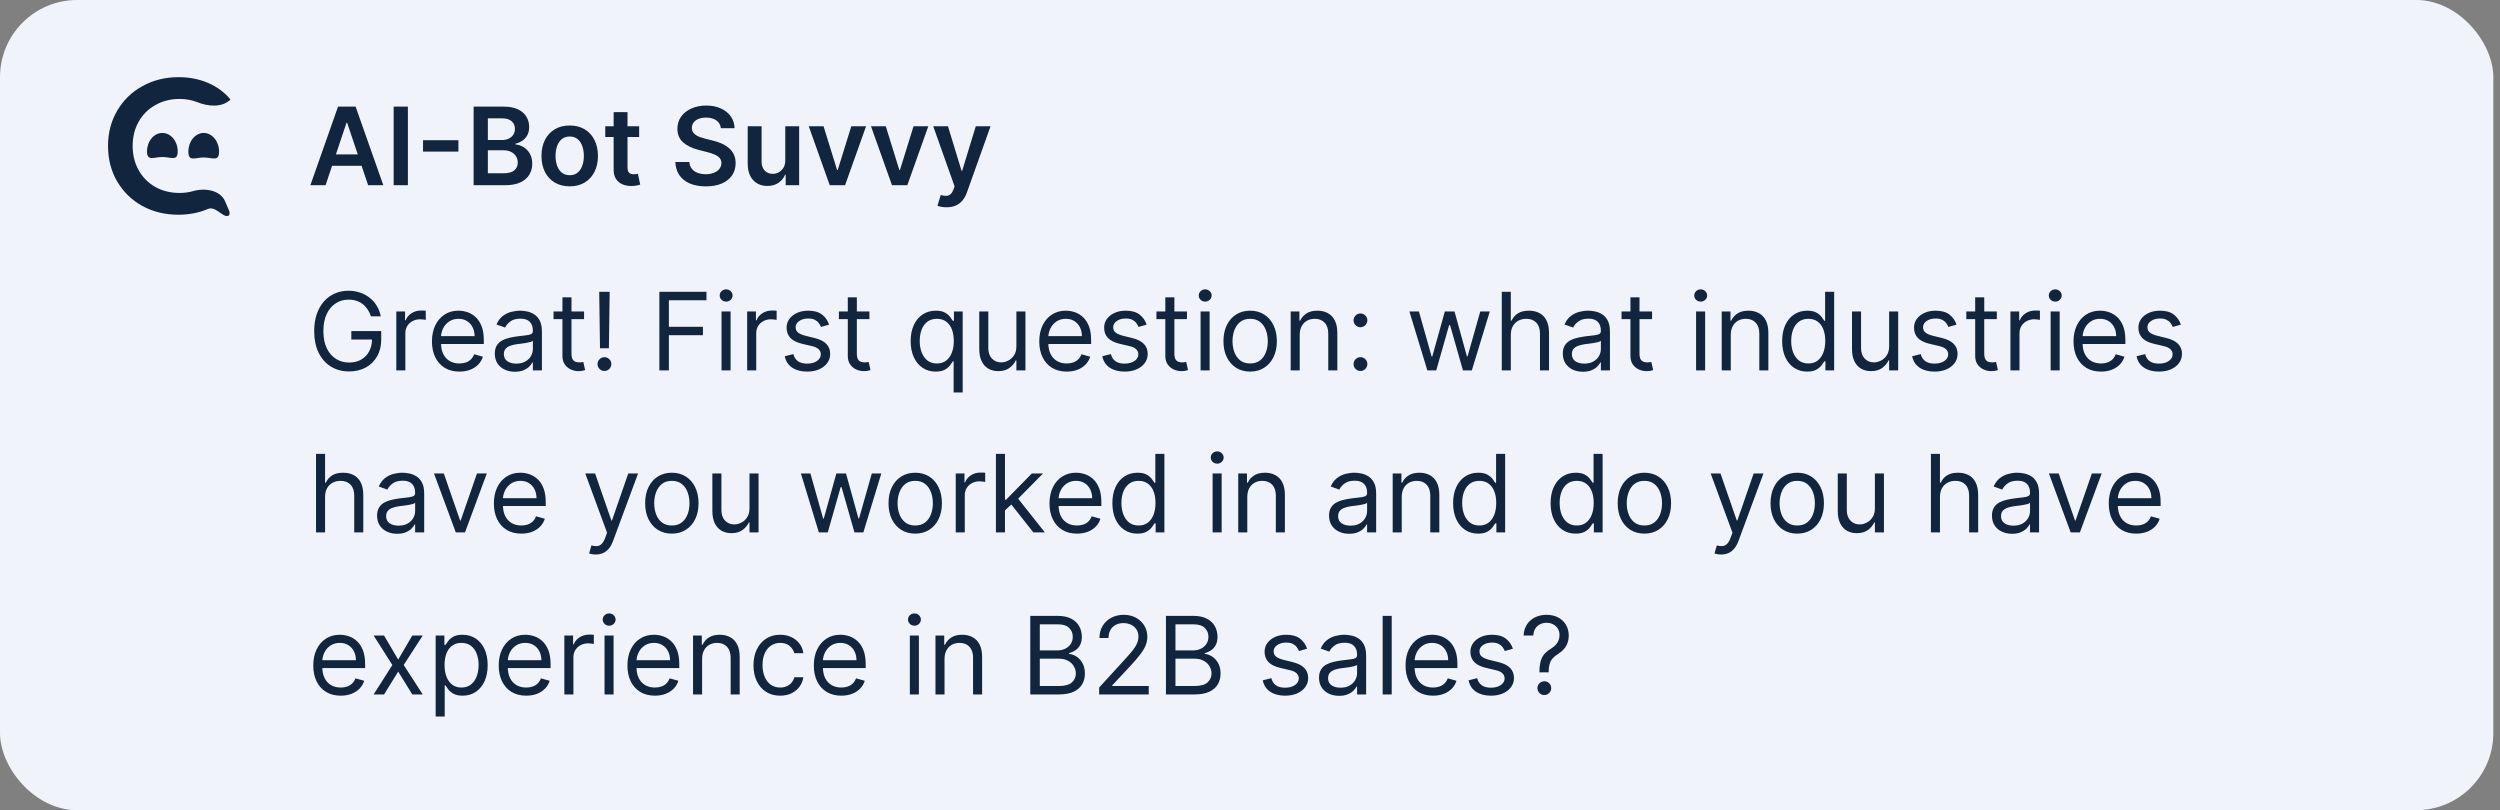 <?xml version="1.0" encoding="UTF-8"?> <svg xmlns="http://www.w3.org/2000/svg" width="324" height="105" viewBox="0 0 324 105" fill="none"><rect x="0" y="0" width="324" height="105" fill="#808080" stroke="none"/><rect width="323.136" height="105" rx="10" fill="#F0F4FA"></rect><path d="M23.11 27.829C21.389 27.829 19.83 27.449 18.433 26.69C17.053 25.914 15.965 24.849 15.169 23.496C14.39 22.142 14 20.615 14 18.915C14 17.214 14.398 15.687 15.194 14.333C15.989 12.98 17.077 11.923 18.458 11.164C19.854 10.388 21.413 10 23.135 10C24.531 10 25.806 10.248 26.959 10.743C28.112 11.238 29.087 11.956 29.882 12.897C28.755 13.975 26.992 13.808 25.55 13.237C24.852 12.961 24.095 12.823 23.281 12.823C22.112 12.823 21.064 13.087 20.139 13.615C19.213 14.127 18.49 14.845 17.971 15.77C17.451 16.694 17.191 17.742 17.191 18.915C17.191 20.087 17.451 21.135 17.971 22.059C18.49 22.984 19.213 23.71 20.139 24.238C21.064 24.75 22.112 25.006 23.281 25.006C23.892 25.006 24.471 24.927 25.017 24.77C26.546 24.328 28.549 24.624 29.18 26.107L29.701 27.328C29.812 27.589 29.777 27.95 29.501 27.994C28.779 28.108 27.924 26.667 26.935 27.086C25.782 27.581 24.507 27.829 23.11 27.829Z" fill="#11253E"></path><path d="M23.033 19.622C23.033 20.943 22.142 20.349 21.043 20.349C19.944 20.349 19.053 20.943 19.053 19.622C19.053 18.3 19.944 17.229 21.043 17.229C22.142 17.229 23.033 18.3 23.033 19.622Z" fill="#11253E"></path><path d="M28.392 19.664C28.392 21.009 27.501 20.41 26.402 20.41C25.302 20.41 24.411 21.009 24.411 19.664C24.411 18.32 25.302 17.229 26.402 17.229C27.501 17.229 28.392 18.32 28.392 19.664Z" fill="#11253E"></path><path d="M42.195 24H40.226L43.81 13.818H46.087L49.677 24H47.708L44.989 15.906H44.909L42.195 24ZM42.259 20.008H47.629V21.489H42.259V20.008ZM52.862 13.818V24H51.018V13.818H52.862ZM59.409 18.168V19.65H54.825V18.168H59.409ZM61.381 24V13.818H65.279C66.015 13.818 66.626 13.934 67.114 14.166C67.604 14.395 67.97 14.708 68.212 15.106C68.457 15.504 68.58 15.954 68.58 16.458C68.58 16.872 68.501 17.227 68.341 17.522C68.182 17.814 67.969 18.051 67.7 18.233C67.432 18.415 67.132 18.546 66.8 18.626V18.725C67.162 18.745 67.508 18.856 67.839 19.058C68.174 19.257 68.448 19.539 68.66 19.903C68.872 20.268 68.978 20.709 68.978 21.226C68.978 21.753 68.85 22.227 68.595 22.648C68.34 23.065 67.955 23.395 67.442 23.637C66.928 23.879 66.281 24 65.503 24H61.381ZM63.226 22.459H65.209C65.879 22.459 66.361 22.331 66.656 22.076C66.954 21.817 67.103 21.486 67.103 21.082C67.103 20.78 67.029 20.508 66.88 20.266C66.731 20.021 66.519 19.829 66.243 19.69C65.968 19.547 65.64 19.476 65.259 19.476H63.226V22.459ZM63.226 18.148H65.05C65.368 18.148 65.655 18.09 65.91 17.974C66.165 17.855 66.366 17.688 66.512 17.472C66.661 17.254 66.736 16.995 66.736 16.697C66.736 16.302 66.596 15.977 66.318 15.722C66.043 15.467 65.634 15.339 65.09 15.339H63.226V18.148ZM73.834 24.149C73.088 24.149 72.442 23.985 71.895 23.657C71.348 23.329 70.924 22.87 70.622 22.28C70.324 21.69 70.175 21 70.175 20.212C70.175 19.423 70.324 18.732 70.622 18.139C70.924 17.545 71.348 17.084 71.895 16.756C72.442 16.428 73.088 16.264 73.834 16.264C74.579 16.264 75.226 16.428 75.773 16.756C76.32 17.084 76.742 17.545 77.04 18.139C77.342 18.732 77.493 19.423 77.493 20.212C77.493 21 77.342 21.69 77.04 22.28C76.742 22.87 76.32 23.329 75.773 23.657C75.226 23.985 74.579 24.149 73.834 24.149ZM73.844 22.707C74.248 22.707 74.586 22.596 74.858 22.374C75.13 22.149 75.332 21.847 75.465 21.47C75.6 21.092 75.668 20.671 75.668 20.207C75.668 19.739 75.6 19.317 75.465 18.939C75.332 18.558 75.13 18.255 74.858 18.029C74.586 17.804 74.248 17.691 73.844 17.691C73.43 17.691 73.085 17.804 72.81 18.029C72.538 18.255 72.334 18.558 72.198 18.939C72.066 19.317 71.999 19.739 71.999 20.207C71.999 20.671 72.066 21.092 72.198 21.47C72.334 21.847 72.538 22.149 72.81 22.374C73.085 22.596 73.43 22.707 73.844 22.707ZM82.834 16.364V17.756H78.444V16.364H82.834ZM79.528 14.534H81.327V21.703C81.327 21.945 81.364 22.131 81.437 22.26C81.513 22.386 81.612 22.472 81.735 22.518C81.858 22.565 81.993 22.588 82.143 22.588C82.255 22.588 82.358 22.58 82.451 22.563C82.547 22.547 82.62 22.532 82.67 22.518L82.973 23.925C82.877 23.959 82.739 23.995 82.56 24.035C82.385 24.075 82.169 24.098 81.914 24.104C81.463 24.118 81.057 24.05 80.696 23.901C80.335 23.748 80.048 23.513 79.836 23.195C79.627 22.876 79.524 22.479 79.528 22.001V14.534ZM93.424 16.617C93.378 16.183 93.182 15.845 92.838 15.603C92.496 15.361 92.052 15.24 91.505 15.24C91.121 15.24 90.791 15.298 90.516 15.414C90.241 15.53 90.03 15.688 89.885 15.886C89.739 16.085 89.664 16.312 89.661 16.567C89.661 16.78 89.709 16.963 89.805 17.119C89.904 17.275 90.039 17.408 90.208 17.517C90.377 17.623 90.564 17.713 90.769 17.785C90.975 17.858 91.182 17.92 91.391 17.97L92.346 18.208C92.73 18.298 93.1 18.419 93.454 18.571C93.812 18.724 94.132 18.916 94.414 19.148C94.699 19.38 94.924 19.66 95.09 19.988C95.256 20.316 95.338 20.701 95.338 21.141C95.338 21.738 95.186 22.263 94.881 22.717C94.576 23.168 94.135 23.521 93.559 23.776C92.985 24.028 92.291 24.154 91.475 24.154C90.683 24.154 89.996 24.032 89.412 23.786C88.832 23.541 88.378 23.183 88.05 22.712C87.725 22.242 87.55 21.668 87.523 20.992H89.338C89.364 21.347 89.474 21.642 89.666 21.877C89.858 22.113 90.108 22.288 90.416 22.404C90.728 22.52 91.076 22.578 91.461 22.578C91.862 22.578 92.213 22.518 92.515 22.399C92.82 22.276 93.058 22.108 93.231 21.892C93.403 21.673 93.491 21.418 93.494 21.126C93.491 20.861 93.413 20.642 93.26 20.47C93.108 20.294 92.894 20.149 92.619 20.033C92.347 19.913 92.029 19.807 91.664 19.715L90.506 19.416C89.668 19.201 89.005 18.874 88.517 18.437C88.034 17.996 87.791 17.411 87.791 16.682C87.791 16.082 87.954 15.557 88.279 15.106C88.607 14.655 89.053 14.305 89.616 14.057C90.18 13.805 90.818 13.679 91.53 13.679C92.253 13.679 92.886 13.805 93.429 14.057C93.976 14.305 94.405 14.652 94.717 15.096C95.028 15.537 95.189 16.044 95.199 16.617H93.424ZM101.77 20.788V16.364H103.57V24H101.825V22.643H101.746C101.573 23.07 101.29 23.42 100.895 23.692C100.504 23.963 100.022 24.099 99.449 24.099C98.948 24.099 98.506 23.988 98.121 23.766C97.74 23.541 97.442 23.215 97.226 22.787C97.011 22.356 96.903 21.836 96.903 21.226V16.364H98.703V20.947C98.703 21.431 98.835 21.816 99.101 22.101C99.366 22.386 99.714 22.528 100.145 22.528C100.41 22.528 100.667 22.464 100.915 22.334C101.164 22.205 101.368 22.013 101.527 21.758C101.689 21.499 101.77 21.176 101.77 20.788ZM112.242 16.364L109.522 24H107.534L104.814 16.364H106.733L108.488 22.036H108.568L110.328 16.364H112.242ZM120.308 16.364L117.589 24H115.6L112.881 16.364H114.8L116.555 22.036H116.634L118.394 16.364H120.308ZM122.672 26.864C122.427 26.864 122.2 26.844 121.991 26.804C121.786 26.767 121.622 26.724 121.499 26.675L121.917 25.273C122.178 25.349 122.412 25.385 122.618 25.382C122.823 25.379 123.004 25.314 123.159 25.188C123.319 25.066 123.453 24.86 123.562 24.572L123.716 24.159L120.947 16.364H122.856L124.616 22.131H124.696L126.461 16.364H128.375L125.317 24.925C125.175 25.329 124.986 25.675 124.75 25.964C124.515 26.255 124.227 26.477 123.885 26.63C123.547 26.786 123.143 26.864 122.672 26.864Z" fill="#11253E"></path><path d="M48.076 41C47.967 40.665 47.822 40.365 47.644 40.1C47.468 39.832 47.257 39.603 47.012 39.414C46.77 39.225 46.495 39.081 46.187 38.981C45.879 38.882 45.541 38.832 45.173 38.832C44.569 38.832 44.021 38.988 43.527 39.3C43.033 39.611 42.64 40.07 42.349 40.677C42.057 41.283 41.911 42.028 41.911 42.909C41.911 43.791 42.059 44.535 42.354 45.141C42.649 45.748 43.048 46.207 43.552 46.519C44.056 46.83 44.622 46.986 45.252 46.986C45.836 46.986 46.349 46.861 46.793 46.613C47.241 46.361 47.589 46.006 47.837 45.549C48.089 45.088 48.215 44.546 48.215 43.923L48.593 44.003H45.531V42.909H49.408V44.003C49.408 44.841 49.229 45.571 48.871 46.19C48.517 46.81 48.026 47.291 47.4 47.632C46.777 47.97 46.061 48.139 45.252 48.139C44.351 48.139 43.559 47.927 42.876 47.503C42.196 47.079 41.666 46.475 41.285 45.693C40.907 44.911 40.718 43.983 40.718 42.909C40.718 42.104 40.826 41.38 41.041 40.736C41.26 40.09 41.568 39.54 41.966 39.086C42.364 38.632 42.834 38.284 43.378 38.042C43.921 37.8 44.52 37.679 45.173 37.679C45.709 37.679 46.21 37.76 46.674 37.923C47.141 38.082 47.557 38.309 47.922 38.604C48.29 38.895 48.596 39.245 48.842 39.653C49.087 40.057 49.256 40.506 49.349 41H48.076ZM51.361 48V40.364H52.495V41.517H52.574C52.713 41.139 52.965 40.833 53.33 40.597C53.694 40.362 54.105 40.244 54.563 40.244C54.649 40.244 54.757 40.246 54.886 40.249C55.015 40.253 55.113 40.258 55.179 40.264V41.457C55.139 41.447 55.048 41.432 54.906 41.413C54.767 41.389 54.619 41.378 54.463 41.378C54.092 41.378 53.761 41.456 53.469 41.611C53.181 41.764 52.952 41.976 52.783 42.248C52.617 42.516 52.534 42.823 52.534 43.168V48H51.361ZM59.539 48.159C58.803 48.159 58.169 47.997 57.635 47.672C57.105 47.344 56.696 46.886 56.407 46.3C56.122 45.71 55.98 45.024 55.98 44.242C55.98 43.459 56.122 42.77 56.407 42.173C56.696 41.573 57.096 41.106 57.61 40.771C58.127 40.433 58.73 40.264 59.42 40.264C59.818 40.264 60.21 40.331 60.598 40.463C60.986 40.596 61.339 40.811 61.657 41.109C61.975 41.404 62.229 41.795 62.418 42.283C62.607 42.77 62.701 43.37 62.701 44.082V44.58H56.815V43.565H61.508C61.508 43.135 61.422 42.75 61.249 42.412C61.08 42.074 60.839 41.807 60.524 41.611C60.212 41.416 59.844 41.318 59.42 41.318C58.953 41.318 58.548 41.434 58.207 41.666C57.869 41.895 57.609 42.193 57.426 42.561C57.244 42.929 57.153 43.323 57.153 43.744V44.42C57.153 44.997 57.252 45.486 57.451 45.887C57.653 46.285 57.933 46.588 58.291 46.797C58.649 47.002 59.065 47.105 59.539 47.105C59.847 47.105 60.126 47.062 60.374 46.976C60.626 46.886 60.843 46.754 61.026 46.578C61.208 46.399 61.349 46.177 61.448 45.912L62.582 46.23C62.462 46.615 62.262 46.953 61.98 47.244C61.699 47.533 61.351 47.758 60.936 47.92C60.522 48.08 60.056 48.159 59.539 48.159ZM66.733 48.179C66.249 48.179 65.81 48.088 65.416 47.906C65.021 47.72 64.708 47.453 64.476 47.105C64.244 46.754 64.128 46.33 64.128 45.832C64.128 45.395 64.214 45.04 64.386 44.769C64.559 44.493 64.789 44.278 65.078 44.122C65.366 43.966 65.684 43.85 66.032 43.774C66.383 43.695 66.736 43.632 67.091 43.585C67.555 43.526 67.931 43.481 68.22 43.451C68.511 43.418 68.723 43.363 68.856 43.287C68.992 43.211 69.06 43.078 69.06 42.889V42.849C69.06 42.359 68.926 41.978 68.657 41.706C68.392 41.434 67.989 41.298 67.449 41.298C66.889 41.298 66.45 41.421 66.132 41.666C65.813 41.911 65.59 42.173 65.46 42.452L64.347 42.054C64.546 41.59 64.811 41.229 65.142 40.97C65.477 40.708 65.842 40.526 66.236 40.423C66.634 40.317 67.025 40.264 67.409 40.264C67.654 40.264 67.936 40.294 68.254 40.354C68.576 40.41 68.886 40.528 69.184 40.707C69.486 40.886 69.736 41.156 69.935 41.517C70.134 41.878 70.233 42.362 70.233 42.969V48H69.06V46.966H69C68.921 47.132 68.788 47.309 68.603 47.498C68.417 47.687 68.17 47.847 67.862 47.98C67.553 48.113 67.177 48.179 66.733 48.179ZM66.912 47.125C67.376 47.125 67.767 47.034 68.085 46.852C68.407 46.669 68.649 46.434 68.811 46.146C68.977 45.857 69.06 45.554 69.06 45.236V44.162C69.01 44.222 68.901 44.276 68.732 44.326C68.566 44.372 68.374 44.414 68.155 44.45C67.94 44.483 67.729 44.513 67.524 44.54C67.321 44.563 67.157 44.583 67.031 44.599C66.727 44.639 66.442 44.704 66.176 44.793C65.915 44.88 65.702 45.01 65.54 45.186C65.381 45.358 65.301 45.594 65.301 45.892C65.301 46.3 65.452 46.608 65.754 46.817C66.059 47.022 66.445 47.125 66.912 47.125ZM75.696 40.364V41.358H71.738V40.364H75.696ZM72.892 38.534H74.065V45.812C74.065 46.144 74.113 46.392 74.209 46.558C74.309 46.721 74.434 46.83 74.587 46.886C74.743 46.939 74.907 46.966 75.079 46.966C75.209 46.966 75.314 46.959 75.397 46.946C75.48 46.929 75.546 46.916 75.596 46.906L75.835 47.96C75.755 47.99 75.644 48.02 75.502 48.05C75.359 48.083 75.179 48.099 74.96 48.099C74.628 48.099 74.304 48.028 73.985 47.886C73.671 47.743 73.409 47.526 73.2 47.234C72.994 46.943 72.892 46.575 72.892 46.131V38.534ZM79.012 37.818L78.912 45.136H77.759L77.659 37.818H79.012ZM78.336 48.08C78.09 48.08 77.88 47.992 77.704 47.816C77.528 47.64 77.441 47.43 77.441 47.185C77.441 46.939 77.528 46.729 77.704 46.553C77.88 46.378 78.09 46.29 78.336 46.29C78.581 46.29 78.791 46.378 78.967 46.553C79.143 46.729 79.231 46.939 79.231 47.185C79.231 47.347 79.189 47.496 79.106 47.632C79.027 47.768 78.919 47.877 78.783 47.96C78.65 48.04 78.501 48.08 78.336 48.08ZM85.454 48V37.818H91.559V38.912H86.687V42.352H91.101V43.446H86.687V48H85.454ZM93.511 48V40.364H94.685V48H93.511ZM94.108 39.091C93.879 39.091 93.682 39.013 93.516 38.857C93.354 38.702 93.273 38.514 93.273 38.295C93.273 38.077 93.354 37.889 93.516 37.734C93.682 37.578 93.879 37.5 94.108 37.5C94.337 37.5 94.532 37.578 94.695 37.734C94.86 37.889 94.943 38.077 94.943 38.295C94.943 38.514 94.86 38.702 94.695 38.857C94.532 39.013 94.337 39.091 94.108 39.091ZM96.834 48V40.364H97.967V41.517H98.047C98.186 41.139 98.438 40.833 98.802 40.597C99.167 40.362 99.578 40.244 100.035 40.244C100.122 40.244 100.229 40.246 100.358 40.249C100.488 40.253 100.586 40.258 100.652 40.264V41.457C100.612 41.447 100.521 41.432 100.378 41.413C100.239 41.389 100.092 41.378 99.936 41.378C99.565 41.378 99.233 41.456 98.942 41.611C98.653 41.764 98.424 41.976 98.255 42.248C98.09 42.516 98.007 42.823 98.007 43.168V48H96.834ZM107.452 42.074L106.398 42.372C106.331 42.197 106.234 42.026 106.104 41.86C105.978 41.691 105.806 41.552 105.587 41.443C105.369 41.333 105.089 41.278 104.747 41.278C104.28 41.278 103.89 41.386 103.579 41.602C103.271 41.814 103.116 42.084 103.116 42.412C103.116 42.704 103.223 42.934 103.435 43.103C103.647 43.272 103.978 43.413 104.429 43.526L105.562 43.804C106.245 43.97 106.754 44.223 107.089 44.565C107.424 44.903 107.591 45.339 107.591 45.872C107.591 46.31 107.465 46.701 107.213 47.045C106.964 47.39 106.616 47.662 106.169 47.861C105.722 48.06 105.201 48.159 104.608 48.159C103.829 48.159 103.184 47.99 102.674 47.652C102.164 47.314 101.84 46.82 101.705 46.17L102.818 45.892C102.924 46.303 103.125 46.611 103.42 46.817C103.718 47.022 104.107 47.125 104.588 47.125C105.135 47.125 105.569 47.009 105.891 46.777C106.215 46.542 106.378 46.26 106.378 45.932C106.378 45.667 106.285 45.445 106.099 45.266C105.914 45.083 105.629 44.947 105.244 44.858L103.972 44.56C103.272 44.394 102.759 44.137 102.43 43.789C102.106 43.438 101.943 42.999 101.943 42.472C101.943 42.041 102.064 41.66 102.306 41.328C102.551 40.997 102.884 40.736 103.305 40.548C103.73 40.359 104.21 40.264 104.747 40.264C105.503 40.264 106.096 40.43 106.527 40.761C106.961 41.093 107.269 41.53 107.452 42.074ZM112.678 40.364V41.358H108.721V40.364H112.678ZM109.874 38.534H111.047V45.812C111.047 46.144 111.095 46.392 111.192 46.558C111.291 46.721 111.417 46.83 111.569 46.886C111.725 46.939 111.889 46.966 112.062 46.966C112.191 46.966 112.297 46.959 112.38 46.946C112.463 46.929 112.529 46.916 112.579 46.906L112.817 47.96C112.738 47.99 112.627 48.02 112.484 48.05C112.342 48.083 112.161 48.099 111.942 48.099C111.611 48.099 111.286 48.028 110.968 47.886C110.653 47.743 110.391 47.526 110.182 47.234C109.977 46.943 109.874 46.575 109.874 46.131V38.534ZM123.591 50.864V46.827H123.491C123.405 46.966 123.282 47.142 123.123 47.354C122.964 47.562 122.737 47.75 122.442 47.916C122.147 48.078 121.755 48.159 121.264 48.159C120.628 48.159 120.066 47.998 119.579 47.677C119.091 47.352 118.71 46.895 118.435 46.305C118.16 45.711 118.023 45.01 118.023 44.202C118.023 43.4 118.16 42.704 118.435 42.114C118.71 41.524 119.093 41.068 119.584 40.746C120.074 40.425 120.641 40.264 121.284 40.264C121.781 40.264 122.174 40.347 122.462 40.513C122.754 40.675 122.976 40.861 123.128 41.07C123.284 41.275 123.405 41.444 123.491 41.577H123.631V40.364H124.764V50.864H123.591ZM121.423 47.105C121.894 47.105 122.291 46.983 122.616 46.737C122.941 46.489 123.188 46.146 123.357 45.708C123.526 45.267 123.611 44.758 123.611 44.182C123.611 43.612 123.528 43.113 123.362 42.685C123.196 42.255 122.951 41.92 122.626 41.681C122.301 41.439 121.9 41.318 121.423 41.318C120.926 41.318 120.512 41.446 120.18 41.701C119.852 41.953 119.605 42.296 119.439 42.73C119.277 43.161 119.196 43.645 119.196 44.182C119.196 44.725 119.279 45.219 119.444 45.663C119.613 46.104 119.862 46.456 120.19 46.717C120.522 46.976 120.933 47.105 121.423 47.105ZM131.724 44.878V40.364H132.898V48H131.724V46.707H131.645C131.466 47.095 131.187 47.425 130.809 47.697C130.432 47.965 129.954 48.099 129.378 48.099C128.9 48.099 128.476 47.995 128.105 47.786C127.734 47.574 127.442 47.256 127.23 46.832C127.018 46.404 126.912 45.865 126.912 45.216V40.364H128.085V45.136C128.085 45.693 128.241 46.137 128.552 46.469C128.867 46.8 129.268 46.966 129.756 46.966C130.047 46.966 130.344 46.891 130.645 46.742C130.95 46.593 131.206 46.364 131.411 46.056C131.62 45.748 131.724 45.355 131.724 44.878ZM138.248 48.159C137.512 48.159 136.878 47.997 136.344 47.672C135.814 47.344 135.404 46.886 135.116 46.3C134.831 45.71 134.689 45.024 134.689 44.242C134.689 43.459 134.831 42.77 135.116 42.173C135.404 41.573 135.806 41.106 136.319 40.771C136.836 40.433 137.44 40.264 138.129 40.264C138.527 40.264 138.919 40.331 139.307 40.463C139.695 40.596 140.048 40.811 140.366 41.109C140.684 41.404 140.938 41.795 141.127 42.283C141.316 42.77 141.41 43.37 141.41 44.082V44.58H135.524V43.565H140.217C140.217 43.135 140.131 42.75 139.958 42.412C139.789 42.074 139.547 41.807 139.233 41.611C138.921 41.416 138.553 41.318 138.129 41.318C137.662 41.318 137.257 41.434 136.916 41.666C136.578 41.895 136.318 42.193 136.135 42.561C135.953 42.929 135.862 43.323 135.862 43.744V44.42C135.862 44.997 135.961 45.486 136.16 45.887C136.362 46.285 136.642 46.588 137 46.797C137.358 47.002 137.774 47.105 138.248 47.105C138.556 47.105 138.835 47.062 139.083 46.976C139.335 46.886 139.552 46.754 139.735 46.578C139.917 46.399 140.058 46.177 140.157 45.912L141.291 46.23C141.172 46.615 140.971 46.953 140.689 47.244C140.408 47.533 140.06 47.758 139.645 47.92C139.231 48.08 138.765 48.159 138.248 48.159ZM148.604 42.074L147.55 42.372C147.484 42.197 147.386 42.026 147.257 41.86C147.131 41.691 146.958 41.552 146.74 41.443C146.521 41.333 146.241 41.278 145.9 41.278C145.432 41.278 145.043 41.386 144.731 41.602C144.423 41.814 144.269 42.084 144.269 42.412C144.269 42.704 144.375 42.934 144.587 43.103C144.799 43.272 145.131 43.413 145.581 43.526L146.715 43.804C147.398 43.97 147.906 44.223 148.241 44.565C148.576 44.903 148.743 45.339 148.743 45.872C148.743 46.31 148.617 46.701 148.365 47.045C148.117 47.39 147.769 47.662 147.321 47.861C146.874 48.06 146.354 48.159 145.76 48.159C144.981 48.159 144.337 47.99 143.826 47.652C143.316 47.314 142.993 46.82 142.857 46.17L143.971 45.892C144.077 46.303 144.277 46.611 144.572 46.817C144.87 47.022 145.26 47.125 145.74 47.125C146.287 47.125 146.721 47.009 147.043 46.777C147.368 46.542 147.53 46.26 147.53 45.932C147.53 45.667 147.437 45.445 147.252 45.266C147.066 45.083 146.781 44.947 146.397 44.858L145.124 44.56C144.425 44.394 143.911 44.137 143.583 43.789C143.258 43.438 143.096 42.999 143.096 42.472C143.096 42.041 143.217 41.66 143.458 41.328C143.704 40.997 144.037 40.736 144.458 40.548C144.882 40.359 145.363 40.264 145.9 40.264C146.655 40.264 147.248 40.43 147.679 40.761C148.114 41.093 148.422 41.53 148.604 42.074ZM153.83 40.364V41.358H149.873V40.364H153.83ZM151.026 38.534H152.2V45.812C152.2 46.144 152.248 46.392 152.344 46.558C152.443 46.721 152.569 46.83 152.722 46.886C152.878 46.939 153.042 46.966 153.214 46.966C153.343 46.966 153.449 46.959 153.532 46.946C153.615 46.929 153.681 46.916 153.731 46.906L153.97 47.96C153.89 47.99 153.779 48.02 153.637 48.05C153.494 48.083 153.313 48.099 153.095 48.099C152.763 48.099 152.438 48.028 152.12 47.886C151.805 47.743 151.544 47.526 151.335 47.234C151.129 46.943 151.026 46.575 151.026 46.131V38.534ZM155.595 48V40.364H156.769V48H155.595ZM156.192 39.091C155.963 39.091 155.766 39.013 155.6 38.857C155.438 38.702 155.357 38.514 155.357 38.295C155.357 38.077 155.438 37.889 155.6 37.734C155.766 37.578 155.963 37.5 156.192 37.5C156.421 37.5 156.616 37.578 156.779 37.734C156.944 37.889 157.027 38.077 157.027 38.295C157.027 38.514 156.944 38.702 156.779 38.857C156.616 39.013 156.421 39.091 156.192 39.091ZM162.02 48.159C161.33 48.159 160.726 47.995 160.205 47.667C159.688 47.339 159.284 46.88 158.992 46.29C158.704 45.7 158.56 45.01 158.56 44.222C158.56 43.426 158.704 42.732 158.992 42.139C159.284 41.545 159.688 41.084 160.205 40.756C160.726 40.428 161.33 40.264 162.02 40.264C162.709 40.264 163.313 40.428 163.83 40.756C164.35 41.084 164.754 41.545 165.043 42.139C165.334 42.732 165.48 43.426 165.48 44.222C165.48 45.01 165.334 45.7 165.043 46.29C164.754 46.88 164.35 47.339 163.83 47.667C163.313 47.995 162.709 48.159 162.02 48.159ZM162.02 47.105C162.544 47.105 162.974 46.971 163.312 46.702C163.651 46.434 163.901 46.081 164.063 45.644C164.226 45.206 164.307 44.732 164.307 44.222C164.307 43.711 164.226 43.236 164.063 42.795C163.901 42.354 163.651 41.998 163.312 41.726C162.974 41.454 162.544 41.318 162.02 41.318C161.496 41.318 161.065 41.454 160.727 41.726C160.389 41.998 160.139 42.354 159.977 42.795C159.814 43.236 159.733 43.711 159.733 44.222C159.733 44.732 159.814 45.206 159.977 45.644C160.139 46.081 160.389 46.434 160.727 46.702C161.065 46.971 161.496 47.105 162.02 47.105ZM168.444 43.406V48H167.271V40.364H168.405V41.557H168.504C168.683 41.169 168.955 40.858 169.319 40.622C169.684 40.383 170.155 40.264 170.731 40.264C171.248 40.264 171.701 40.37 172.089 40.582C172.476 40.791 172.778 41.109 172.993 41.537C173.209 41.961 173.317 42.498 173.317 43.148V48H172.143V43.227C172.143 42.627 171.988 42.16 171.676 41.825C171.364 41.487 170.937 41.318 170.393 41.318C170.019 41.318 169.684 41.399 169.389 41.562C169.097 41.724 168.867 41.961 168.698 42.273C168.529 42.584 168.444 42.962 168.444 43.406ZM176.316 48.08C176.07 48.08 175.86 47.992 175.684 47.816C175.509 47.64 175.421 47.43 175.421 47.185C175.421 46.939 175.509 46.729 175.684 46.553C175.86 46.378 176.07 46.29 176.316 46.29C176.561 46.29 176.771 46.378 176.947 46.553C177.123 46.729 177.211 46.939 177.211 47.185C177.211 47.347 177.169 47.496 177.086 47.632C177.007 47.768 176.899 47.877 176.763 47.96C176.631 48.04 176.481 48.08 176.316 48.08ZM176.316 42.412C176.07 42.412 175.86 42.324 175.684 42.148C175.509 41.973 175.421 41.762 175.421 41.517C175.421 41.272 175.509 41.061 175.684 40.886C175.86 40.71 176.07 40.622 176.316 40.622C176.561 40.622 176.771 40.71 176.947 40.886C177.123 41.061 177.211 41.272 177.211 41.517C177.211 41.679 177.169 41.829 177.086 41.965C177.007 42.1 176.899 42.21 176.763 42.293C176.631 42.372 176.481 42.412 176.316 42.412ZM184.984 48L182.657 40.364H183.89L185.54 46.21H185.62L187.251 40.364H188.504L190.114 46.19H190.194L191.844 40.364H193.077L190.751 48H189.597L187.927 42.133H187.808L186.137 48H184.984ZM195.802 43.406V48H194.629V37.818H195.802V41.557H195.901C196.08 41.162 196.349 40.849 196.707 40.617C197.068 40.382 197.549 40.264 198.148 40.264C198.669 40.264 199.125 40.369 199.516 40.577C199.907 40.783 200.21 41.099 200.425 41.527C200.644 41.951 200.754 42.492 200.754 43.148V48H199.58V43.227C199.58 42.621 199.423 42.152 199.108 41.82C198.796 41.486 198.364 41.318 197.81 41.318C197.426 41.318 197.081 41.399 196.776 41.562C196.475 41.724 196.236 41.961 196.06 42.273C195.888 42.584 195.802 42.962 195.802 43.406ZM205.147 48.179C204.663 48.179 204.224 48.088 203.83 47.906C203.435 47.72 203.122 47.453 202.89 47.105C202.658 46.754 202.542 46.33 202.542 45.832C202.542 45.395 202.628 45.04 202.801 44.769C202.973 44.493 203.203 44.278 203.492 44.122C203.78 43.966 204.098 43.85 204.446 43.774C204.798 43.695 205.151 43.632 205.505 43.585C205.969 43.526 206.345 43.481 206.634 43.451C206.925 43.418 207.137 43.363 207.27 43.287C207.406 43.211 207.474 43.078 207.474 42.889V42.849C207.474 42.359 207.34 41.978 207.071 41.706C206.806 41.434 206.403 41.298 205.863 41.298C205.303 41.298 204.864 41.421 204.546 41.666C204.227 41.911 204.004 42.173 203.874 42.452L202.761 42.054C202.96 41.59 203.225 41.229 203.556 40.97C203.891 40.708 204.256 40.526 204.65 40.423C205.048 40.317 205.439 40.264 205.823 40.264C206.069 40.264 206.35 40.294 206.669 40.354C206.99 40.41 207.3 40.528 207.598 40.707C207.9 40.886 208.15 41.156 208.349 41.517C208.548 41.878 208.647 42.362 208.647 42.969V48H207.474V46.966H207.414C207.335 47.132 207.202 47.309 207.017 47.498C206.831 47.687 206.584 47.847 206.276 47.98C205.968 48.113 205.591 48.179 205.147 48.179ZM205.326 47.125C205.79 47.125 206.181 47.034 206.499 46.852C206.821 46.669 207.063 46.434 207.225 46.146C207.391 45.857 207.474 45.554 207.474 45.236V44.162C207.424 44.222 207.315 44.276 207.146 44.326C206.98 44.372 206.788 44.414 206.569 44.45C206.354 44.483 206.143 44.513 205.938 44.54C205.735 44.563 205.571 44.583 205.445 44.599C205.141 44.639 204.856 44.704 204.59 44.793C204.329 44.88 204.116 45.01 203.954 45.186C203.795 45.358 203.715 45.594 203.715 45.892C203.715 46.3 203.866 46.608 204.168 46.817C204.473 47.022 204.859 47.125 205.326 47.125ZM214.11 40.364V41.358H210.152V40.364H214.11ZM211.306 38.534H212.479V45.812C212.479 46.144 212.527 46.392 212.623 46.558C212.723 46.721 212.849 46.83 213.001 46.886C213.157 46.939 213.321 46.966 213.493 46.966C213.623 46.966 213.729 46.959 213.811 46.946C213.894 46.929 213.961 46.916 214.01 46.906L214.249 47.96C214.169 47.99 214.058 48.02 213.916 48.05C213.773 48.083 213.593 48.099 213.374 48.099C213.042 48.099 212.718 48.028 212.4 47.886C212.085 47.743 211.823 47.526 211.614 47.234C211.408 46.943 211.306 46.575 211.306 46.131V38.534ZM219.812 48V40.364H220.985V48H219.812ZM220.409 39.091C220.18 39.091 219.983 39.013 219.817 38.857C219.655 38.702 219.574 38.514 219.574 38.295C219.574 38.077 219.655 37.889 219.817 37.734C219.983 37.578 220.18 37.5 220.409 37.5C220.637 37.5 220.833 37.578 220.995 37.734C221.161 37.889 221.244 38.077 221.244 38.295C221.244 38.514 221.161 38.702 220.995 38.857C220.833 39.013 220.637 39.091 220.409 39.091ZM224.308 43.406V48H223.134V40.364H224.268V41.557H224.367C224.546 41.169 224.818 40.858 225.183 40.622C225.547 40.383 226.018 40.264 226.595 40.264C227.112 40.264 227.564 40.37 227.952 40.582C228.34 40.791 228.641 41.109 228.857 41.537C229.072 41.961 229.18 42.498 229.18 43.148V48H228.007V43.227C228.007 42.627 227.851 42.16 227.539 41.825C227.228 41.487 226.8 41.318 226.257 41.318C225.882 41.318 225.547 41.399 225.252 41.562C224.961 41.724 224.73 41.961 224.561 42.273C224.392 42.584 224.308 42.962 224.308 43.406ZM234.207 48.159C233.571 48.159 233.009 47.998 232.522 47.677C232.035 47.352 231.654 46.895 231.379 46.305C231.103 45.711 230.966 45.01 230.966 44.202C230.966 43.4 231.103 42.704 231.379 42.114C231.654 41.524 232.036 41.068 232.527 40.746C233.018 40.425 233.584 40.264 234.227 40.264C234.724 40.264 235.117 40.347 235.406 40.513C235.697 40.675 235.919 40.861 236.072 41.07C236.228 41.275 236.348 41.444 236.435 41.577H236.534V37.818H237.707V48H236.574V46.827H236.435C236.348 46.966 236.226 47.142 236.067 47.354C235.908 47.562 235.681 47.75 235.386 47.916C235.091 48.078 234.698 48.159 234.207 48.159ZM234.366 47.105C234.837 47.105 235.235 46.983 235.56 46.737C235.884 46.489 236.131 46.146 236.3 45.708C236.469 45.267 236.554 44.758 236.554 44.182C236.554 43.612 236.471 43.113 236.305 42.685C236.14 42.255 235.894 41.92 235.57 41.681C235.245 41.439 234.844 41.318 234.366 41.318C233.869 41.318 233.455 41.446 233.124 41.701C232.795 41.953 232.549 42.296 232.383 42.73C232.22 43.161 232.139 43.645 232.139 44.182C232.139 44.725 232.222 45.219 232.388 45.663C232.557 46.104 232.805 46.456 233.134 46.717C233.465 46.976 233.876 47.105 234.366 47.105ZM244.832 44.878V40.364H246.005V48H244.832V46.707H244.752C244.573 47.095 244.295 47.425 243.917 47.697C243.539 47.965 243.062 48.099 242.485 48.099C242.008 48.099 241.584 47.995 241.212 47.786C240.841 47.574 240.549 47.256 240.337 46.832C240.125 46.404 240.019 45.865 240.019 45.216V40.364H241.192V45.136C241.192 45.693 241.348 46.137 241.66 46.469C241.975 46.8 242.376 46.966 242.863 46.966C243.155 46.966 243.451 46.891 243.753 46.742C244.058 46.593 244.313 46.364 244.518 46.056C244.727 45.748 244.832 45.355 244.832 44.878ZM253.563 42.074L252.509 42.372C252.443 42.197 252.345 42.026 252.216 41.86C252.09 41.691 251.917 41.552 251.699 41.443C251.48 41.333 251.2 41.278 250.858 41.278C250.391 41.278 250.002 41.386 249.69 41.602C249.382 41.814 249.228 42.084 249.228 42.412C249.228 42.704 249.334 42.934 249.546 43.103C249.758 43.272 250.09 43.413 250.54 43.526L251.674 43.804C252.357 43.97 252.865 44.223 253.2 44.565C253.535 44.903 253.702 45.339 253.702 45.872C253.702 46.31 253.576 46.701 253.324 47.045C253.076 47.39 252.728 47.662 252.28 47.861C251.833 48.06 251.313 48.159 250.719 48.159C249.94 48.159 249.296 47.99 248.785 47.652C248.275 47.314 247.952 46.82 247.816 46.17L248.93 45.892C249.036 46.303 249.236 46.611 249.531 46.817C249.829 47.022 250.219 47.125 250.699 47.125C251.246 47.125 251.68 47.009 252.002 46.777C252.327 46.542 252.489 46.26 252.489 45.932C252.489 45.667 252.396 45.445 252.211 45.266C252.025 45.083 251.74 44.947 251.356 44.858L250.083 44.56C249.384 44.394 248.87 44.137 248.542 43.789C248.217 43.438 248.055 42.999 248.055 42.472C248.055 42.041 248.175 41.66 248.417 41.328C248.663 40.997 248.996 40.736 249.417 40.548C249.841 40.359 250.322 40.264 250.858 40.264C251.614 40.264 252.207 40.43 252.638 40.761C253.073 41.093 253.381 41.53 253.563 42.074ZM258.789 40.364V41.358H254.832V40.364H258.789ZM255.985 38.534H257.159V45.812C257.159 46.144 257.207 46.392 257.303 46.558C257.402 46.721 257.528 46.83 257.681 46.886C257.837 46.939 258.001 46.966 258.173 46.966C258.302 46.966 258.408 46.959 258.491 46.946C258.574 46.929 258.64 46.916 258.69 46.906L258.929 47.96C258.849 47.99 258.738 48.02 258.596 48.05C258.453 48.083 258.272 48.099 258.054 48.099C257.722 48.099 257.397 48.028 257.079 47.886C256.764 47.743 256.502 47.526 256.294 47.234C256.088 46.943 255.985 46.575 255.985 46.131V38.534ZM260.554 48V40.364H261.688V41.517H261.767C261.907 41.139 262.158 40.833 262.523 40.597C262.888 40.362 263.299 40.244 263.756 40.244C263.842 40.244 263.95 40.246 264.079 40.249C264.208 40.253 264.306 40.258 264.373 40.264V41.457C264.333 41.447 264.242 41.432 264.099 41.413C263.96 41.389 263.812 41.378 263.657 41.378C263.285 41.378 262.954 41.456 262.662 41.611C262.374 41.764 262.145 41.976 261.976 42.248C261.81 42.516 261.728 42.823 261.728 43.168V48H260.554ZM265.763 48V40.364H266.937V48H265.763ZM266.36 39.091C266.131 39.091 265.934 39.013 265.768 38.857C265.606 38.702 265.525 38.514 265.525 38.295C265.525 38.077 265.606 37.889 265.768 37.734C265.934 37.578 266.131 37.5 266.36 37.5C266.589 37.5 266.784 37.578 266.947 37.734C267.112 37.889 267.195 38.077 267.195 38.295C267.195 38.514 267.112 38.702 266.947 38.857C266.784 39.013 266.589 39.091 266.36 39.091ZM272.287 48.159C271.551 48.159 270.917 47.997 270.383 47.672C269.853 47.344 269.444 46.886 269.155 46.3C268.87 45.71 268.728 45.024 268.728 44.242C268.728 43.459 268.87 42.77 269.155 42.173C269.444 41.573 269.845 41.106 270.358 40.771C270.875 40.433 271.479 40.264 272.168 40.264C272.566 40.264 272.958 40.331 273.346 40.463C273.734 40.596 274.087 40.811 274.405 41.109C274.723 41.404 274.977 41.795 275.166 42.283C275.355 42.77 275.449 43.37 275.449 44.082V44.58H269.563V43.565H274.256C274.256 43.135 274.17 42.75 273.998 42.412C273.828 42.074 273.587 41.807 273.272 41.611C272.96 41.416 272.592 41.318 272.168 41.318C271.701 41.318 271.296 41.434 270.955 41.666C270.617 41.895 270.357 42.193 270.174 42.561C269.992 42.929 269.901 43.323 269.901 43.744V44.42C269.901 44.997 270 45.486 270.199 45.887C270.401 46.285 270.681 46.588 271.039 46.797C271.397 47.002 271.813 47.105 272.287 47.105C272.596 47.105 272.874 47.062 273.123 46.976C273.374 46.886 273.592 46.754 273.774 46.578C273.956 46.399 274.097 46.177 274.196 45.912L275.33 46.23C275.211 46.615 275.01 46.953 274.728 47.244C274.447 47.533 274.099 47.758 273.684 47.92C273.27 48.08 272.804 48.159 272.287 48.159ZM282.643 42.074L281.589 42.372C281.523 42.197 281.425 42.026 281.296 41.86C281.17 41.691 280.998 41.552 280.779 41.443C280.56 41.333 280.28 41.278 279.939 41.278C279.471 41.278 279.082 41.386 278.77 41.602C278.462 41.814 278.308 42.084 278.308 42.412C278.308 42.704 278.414 42.934 278.626 43.103C278.838 43.272 279.17 43.413 279.62 43.526L280.754 43.804C281.437 43.97 281.945 44.223 282.28 44.565C282.615 44.903 282.782 45.339 282.782 45.872C282.782 46.31 282.656 46.701 282.404 47.045C282.156 47.39 281.808 47.662 281.36 47.861C280.913 48.06 280.393 48.159 279.799 48.159C279.02 48.159 278.376 47.99 277.865 47.652C277.355 47.314 277.032 46.82 276.896 46.17L278.01 45.892C278.116 46.303 278.316 46.611 278.611 46.817C278.909 47.022 279.299 47.125 279.779 47.125C280.326 47.125 280.761 47.009 281.082 46.777C281.407 46.542 281.569 46.26 281.569 45.932C281.569 45.667 281.476 45.445 281.291 45.266C281.105 45.083 280.82 44.947 280.436 44.858L279.163 44.56C278.464 44.394 277.95 44.137 277.622 43.789C277.297 43.438 277.135 42.999 277.135 42.472C277.135 42.041 277.256 41.66 277.498 41.328C277.743 40.997 278.076 40.736 278.497 40.548C278.921 40.359 279.402 40.264 279.939 40.264C280.694 40.264 281.288 40.43 281.718 40.761C282.153 41.093 282.461 41.53 282.643 42.074ZM42.13 64.406V69H40.957V58.818H42.13V62.557H42.229C42.408 62.162 42.677 61.849 43.035 61.617C43.396 61.382 43.877 61.264 44.477 61.264C44.997 61.264 45.453 61.369 45.844 61.577C46.235 61.783 46.538 62.099 46.754 62.527C46.972 62.951 47.082 63.492 47.082 64.148V69H45.908V64.227C45.908 63.621 45.751 63.152 45.436 62.82C45.124 62.486 44.692 62.318 44.139 62.318C43.754 62.318 43.409 62.399 43.104 62.562C42.803 62.724 42.564 62.961 42.389 63.273C42.216 63.584 42.13 63.962 42.13 64.406ZM51.475 69.179C50.991 69.179 50.552 69.088 50.158 68.906C49.763 68.72 49.45 68.453 49.218 68.105C48.986 67.754 48.87 67.329 48.87 66.832C48.87 66.395 48.956 66.04 49.129 65.769C49.301 65.493 49.531 65.278 49.82 65.122C50.108 64.966 50.426 64.85 50.774 64.774C51.126 64.695 51.479 64.632 51.833 64.585C52.297 64.526 52.673 64.481 52.962 64.451C53.254 64.418 53.466 64.363 53.598 64.287C53.734 64.211 53.802 64.078 53.802 63.889V63.849C53.802 63.359 53.668 62.978 53.399 62.706C53.134 62.434 52.731 62.298 52.191 62.298C51.631 62.298 51.192 62.421 50.874 62.666C50.556 62.911 50.332 63.173 50.203 63.452L49.089 63.054C49.288 62.59 49.553 62.229 49.884 61.97C50.219 61.708 50.584 61.526 50.978 61.423C51.376 61.317 51.767 61.264 52.151 61.264C52.397 61.264 52.678 61.294 52.997 61.354C53.318 61.41 53.628 61.528 53.926 61.707C54.228 61.886 54.478 62.156 54.677 62.517C54.876 62.878 54.975 63.362 54.975 63.969V69H53.802V67.966H53.742C53.663 68.132 53.53 68.309 53.345 68.498C53.159 68.687 52.912 68.847 52.604 68.98C52.296 69.113 51.919 69.179 51.475 69.179ZM51.654 68.125C52.118 68.125 52.509 68.034 52.828 67.852C53.149 67.669 53.391 67.434 53.553 67.146C53.719 66.857 53.802 66.554 53.802 66.236V65.162C53.752 65.222 53.643 65.276 53.474 65.326C53.308 65.372 53.116 65.414 52.897 65.45C52.682 65.483 52.471 65.513 52.266 65.54C52.064 65.563 51.9 65.583 51.774 65.599C51.469 65.639 51.184 65.704 50.919 65.793C50.657 65.879 50.444 66.01 50.282 66.186C50.123 66.358 50.044 66.594 50.044 66.892C50.044 67.3 50.194 67.608 50.496 67.817C50.801 68.022 51.187 68.125 51.654 68.125ZM63.088 61.364L60.264 69H59.071L56.247 61.364H57.52L59.627 67.449H59.707L61.815 61.364H63.088ZM67.565 69.159C66.829 69.159 66.194 68.997 65.66 68.672C65.13 68.344 64.721 67.886 64.433 67.3C64.147 66.71 64.005 66.024 64.005 65.242C64.005 64.459 64.147 63.77 64.433 63.173C64.721 62.573 65.122 62.106 65.636 61.771C66.153 61.433 66.756 61.264 67.445 61.264C67.843 61.264 68.236 61.331 68.624 61.463C69.011 61.596 69.364 61.811 69.683 62.109C70.001 62.404 70.254 62.795 70.443 63.283C70.632 63.77 70.727 64.37 70.727 65.082V65.579H64.84V64.565H69.533C69.533 64.135 69.447 63.75 69.275 63.412C69.106 63.074 68.864 62.807 68.549 62.611C68.237 62.416 67.87 62.318 67.445 62.318C66.978 62.318 66.574 62.434 66.232 62.666C65.894 62.895 65.634 63.193 65.452 63.561C65.269 63.929 65.178 64.323 65.178 64.744V65.421C65.178 65.997 65.278 66.486 65.477 66.887C65.679 67.285 65.959 67.588 66.317 67.797C66.675 68.002 67.091 68.105 67.565 68.105C67.873 68.105 68.151 68.062 68.4 67.976C68.652 67.886 68.869 67.754 69.051 67.578C69.233 67.399 69.374 67.177 69.474 66.912L70.607 67.23C70.488 67.615 70.287 67.953 70.006 68.244C69.724 68.533 69.376 68.758 68.962 68.921C68.547 69.079 68.082 69.159 67.565 69.159ZM77.204 71.864C77.006 71.864 76.828 71.847 76.673 71.814C76.517 71.784 76.409 71.754 76.349 71.724L76.648 70.69C76.933 70.763 77.185 70.79 77.403 70.77C77.622 70.75 77.816 70.652 77.985 70.477C78.157 70.304 78.315 70.024 78.457 69.636L78.676 69.04L75.852 61.364H77.125L79.233 67.449H79.312L81.421 61.364H82.693L79.452 70.114C79.306 70.508 79.125 70.835 78.91 71.093C78.694 71.355 78.444 71.549 78.159 71.675C77.877 71.801 77.559 71.864 77.204 71.864ZM87.071 69.159C86.381 69.159 85.776 68.995 85.256 68.667C84.739 68.339 84.335 67.88 84.043 67.29C83.755 66.7 83.61 66.01 83.61 65.222C83.61 64.426 83.755 63.732 84.043 63.139C84.335 62.545 84.739 62.084 85.256 61.756C85.776 61.428 86.381 61.264 87.071 61.264C87.76 61.264 88.363 61.428 88.88 61.756C89.401 62.084 89.805 62.545 90.093 63.139C90.385 63.732 90.531 64.426 90.531 65.222C90.531 66.01 90.385 66.7 90.093 67.29C89.805 67.88 89.401 68.339 88.88 68.667C88.363 68.995 87.76 69.159 87.071 69.159ZM87.071 68.105C87.594 68.105 88.025 67.971 88.363 67.702C88.701 67.434 88.952 67.081 89.114 66.644C89.276 66.206 89.358 65.732 89.358 65.222C89.358 64.711 89.276 64.236 89.114 63.795C88.952 63.354 88.701 62.998 88.363 62.726C88.025 62.454 87.594 62.318 87.071 62.318C86.547 62.318 86.116 62.454 85.778 62.726C85.44 62.998 85.19 63.354 85.027 63.795C84.865 64.236 84.784 64.711 84.784 65.222C84.784 65.732 84.865 66.206 85.027 66.644C85.19 67.081 85.44 67.434 85.778 67.702C86.116 67.971 86.547 68.105 87.071 68.105ZM97.134 65.878V61.364H98.308V69H97.134V67.707H97.055C96.876 68.095 96.597 68.425 96.22 68.697C95.842 68.965 95.365 69.099 94.788 69.099C94.311 69.099 93.886 68.995 93.515 68.786C93.144 68.574 92.852 68.256 92.64 67.832C92.428 67.404 92.322 66.865 92.322 66.216V61.364H93.495V66.136C93.495 66.693 93.651 67.137 93.963 67.469C94.277 67.8 94.678 67.966 95.166 67.966C95.457 67.966 95.754 67.891 96.056 67.742C96.361 67.593 96.616 67.364 96.821 67.056C97.03 66.748 97.134 66.355 97.134 65.878ZM106.124 69L103.798 61.364H105.031L106.681 67.21H106.761L108.391 61.364H109.644L111.255 67.19H111.335L112.985 61.364H114.218L111.891 69H110.738L109.067 63.133H108.948L107.278 69H106.124ZM118.612 69.159C117.922 69.159 117.317 68.995 116.797 68.667C116.28 68.339 115.876 67.88 115.584 67.29C115.296 66.7 115.151 66.01 115.151 65.222C115.151 64.426 115.296 63.732 115.584 63.139C115.876 62.545 116.28 62.084 116.797 61.756C117.317 61.428 117.922 61.264 118.612 61.264C119.301 61.264 119.904 61.428 120.421 61.756C120.942 62.084 121.346 62.545 121.634 63.139C121.926 63.732 122.072 64.426 122.072 65.222C122.072 66.01 121.926 66.7 121.634 67.29C121.346 67.88 120.942 68.339 120.421 68.667C119.904 68.995 119.301 69.159 118.612 69.159ZM118.612 68.105C119.135 68.105 119.566 67.971 119.904 67.702C120.242 67.434 120.493 67.081 120.655 66.644C120.817 66.206 120.899 65.732 120.899 65.222C120.899 64.711 120.817 64.236 120.655 63.795C120.493 63.354 120.242 62.998 119.904 62.726C119.566 62.454 119.135 62.318 118.612 62.318C118.088 62.318 117.657 62.454 117.319 62.726C116.981 62.998 116.731 63.354 116.568 63.795C116.406 64.236 116.325 64.711 116.325 65.222C116.325 65.732 116.406 66.206 116.568 66.644C116.731 67.081 116.981 67.434 117.319 67.702C117.657 67.971 118.088 68.105 118.612 68.105ZM123.863 69V61.364H124.996V62.517H125.076C125.215 62.139 125.467 61.833 125.832 61.597C126.196 61.362 126.607 61.244 127.065 61.244C127.151 61.244 127.259 61.246 127.388 61.249C127.517 61.253 127.615 61.258 127.681 61.264V62.457C127.641 62.447 127.55 62.432 127.408 62.413C127.268 62.389 127.121 62.378 126.965 62.378C126.594 62.378 126.263 62.456 125.971 62.611C125.683 62.764 125.454 62.976 125.285 63.248C125.119 63.516 125.036 63.823 125.036 64.168V69H123.863ZM130.166 66.216L130.146 64.764H130.384L133.725 61.364H135.177L131.617 64.963H131.518L130.166 66.216ZM129.072 69V58.818H130.245V69H129.072ZM133.924 69L130.941 65.222L131.776 64.406L135.416 69H133.924ZM139.574 69.159C138.839 69.159 138.204 68.997 137.67 68.672C137.14 68.344 136.731 67.886 136.442 67.3C136.157 66.71 136.015 66.024 136.015 65.242C136.015 64.459 136.157 63.77 136.442 63.173C136.731 62.573 137.132 62.106 137.645 61.771C138.162 61.433 138.766 61.264 139.455 61.264C139.853 61.264 140.246 61.331 140.633 61.463C141.021 61.596 141.374 61.811 141.692 62.109C142.01 62.404 142.264 62.795 142.453 63.283C142.642 63.77 142.736 64.37 142.736 65.082V65.579H136.85V64.565H141.543C141.543 64.135 141.457 63.75 141.285 63.412C141.116 63.074 140.874 62.807 140.559 62.611C140.247 62.416 139.879 62.318 139.455 62.318C138.988 62.318 138.583 62.434 138.242 62.666C137.904 62.895 137.644 63.193 137.461 63.561C137.279 63.929 137.188 64.323 137.188 64.744V65.421C137.188 65.997 137.287 66.486 137.486 66.887C137.689 67.285 137.969 67.588 138.327 67.797C138.684 68.002 139.1 68.105 139.574 68.105C139.883 68.105 140.161 68.062 140.41 67.976C140.662 67.886 140.879 67.754 141.061 67.578C141.243 67.399 141.384 67.177 141.483 66.912L142.617 67.23C142.498 67.615 142.297 67.953 142.015 68.244C141.734 68.533 141.386 68.758 140.971 68.921C140.557 69.079 140.091 69.159 139.574 69.159ZM147.405 69.159C146.768 69.159 146.206 68.998 145.719 68.677C145.232 68.352 144.851 67.895 144.576 67.305C144.301 66.711 144.163 66.01 144.163 65.202C144.163 64.4 144.301 63.704 144.576 63.114C144.851 62.524 145.234 62.068 145.724 61.746C146.215 61.425 146.782 61.264 147.425 61.264C147.922 61.264 148.314 61.347 148.603 61.513C148.894 61.675 149.117 61.861 149.269 62.07C149.425 62.275 149.546 62.444 149.632 62.577H149.731V58.818H150.905V69H149.771V67.827H149.632C149.546 67.966 149.423 68.142 149.264 68.354C149.105 68.562 148.878 68.75 148.583 68.915C148.288 69.078 147.895 69.159 147.405 69.159ZM147.564 68.105C148.034 68.105 148.432 67.983 148.757 67.737C149.082 67.489 149.329 67.146 149.498 66.708C149.667 66.267 149.751 65.758 149.751 65.182C149.751 64.612 149.668 64.113 149.503 63.685C149.337 63.255 149.092 62.92 148.767 62.681C148.442 62.439 148.041 62.318 147.564 62.318C147.067 62.318 146.652 62.446 146.321 62.701C145.993 62.953 145.746 63.296 145.58 63.73C145.418 64.161 145.336 64.645 145.336 65.182C145.336 65.725 145.419 66.219 145.585 66.663C145.754 67.104 146.003 67.456 146.331 67.717C146.662 67.976 147.073 68.105 147.564 68.105ZM157.154 69V61.364H158.327V69H157.154ZM157.751 60.091C157.522 60.091 157.325 60.013 157.159 59.857C156.997 59.702 156.915 59.514 156.915 59.295C156.915 59.077 156.997 58.889 157.159 58.734C157.325 58.578 157.522 58.5 157.751 58.5C157.979 58.5 158.175 58.578 158.337 58.734C158.503 58.889 158.586 59.077 158.586 59.295C158.586 59.514 158.503 59.702 158.337 59.857C158.175 60.013 157.979 60.091 157.751 60.091ZM161.65 64.406V69H160.476V61.364H161.61V62.557H161.709C161.888 62.169 162.16 61.858 162.525 61.622C162.889 61.383 163.36 61.264 163.936 61.264C164.453 61.264 164.906 61.37 165.294 61.582C165.681 61.791 165.983 62.109 166.199 62.537C166.414 62.961 166.522 63.498 166.522 64.148V69H165.348V64.227C165.348 63.627 165.193 63.16 164.881 62.825C164.569 62.487 164.142 62.318 163.598 62.318C163.224 62.318 162.889 62.399 162.594 62.562C162.302 62.724 162.072 62.961 161.903 63.273C161.734 63.584 161.65 63.962 161.65 64.406ZM174.85 69.179C174.366 69.179 173.927 69.088 173.533 68.906C173.138 68.72 172.825 68.453 172.593 68.105C172.361 67.754 172.245 67.329 172.245 66.832C172.245 66.395 172.331 66.04 172.504 65.769C172.676 65.493 172.906 65.278 173.195 65.122C173.483 64.966 173.801 64.85 174.149 64.774C174.501 64.695 174.854 64.632 175.208 64.585C175.672 64.526 176.048 64.481 176.337 64.451C176.628 64.418 176.841 64.363 176.973 64.287C177.109 64.211 177.177 64.078 177.177 63.889V63.849C177.177 63.359 177.043 62.978 176.774 62.706C176.509 62.434 176.106 62.298 175.566 62.298C175.006 62.298 174.567 62.421 174.249 62.666C173.931 62.911 173.707 63.173 173.578 63.452L172.464 63.054C172.663 62.59 172.928 62.229 173.259 61.97C173.594 61.708 173.959 61.526 174.353 61.423C174.751 61.317 175.142 61.264 175.526 61.264C175.772 61.264 176.053 61.294 176.372 61.354C176.693 61.41 177.003 61.528 177.301 61.707C177.603 61.886 177.853 62.156 178.052 62.517C178.251 62.878 178.35 63.362 178.35 63.969V69H177.177V67.966H177.117C177.038 68.132 176.905 68.309 176.72 68.498C176.534 68.687 176.287 68.847 175.979 68.98C175.671 69.113 175.294 69.179 174.85 69.179ZM175.029 68.125C175.493 68.125 175.884 68.034 176.203 67.852C176.524 67.669 176.766 67.434 176.928 67.146C177.094 66.857 177.177 66.554 177.177 66.236V65.162C177.127 65.222 177.018 65.276 176.849 65.326C176.683 65.372 176.491 65.414 176.272 65.45C176.057 65.483 175.846 65.513 175.641 65.54C175.439 65.563 175.275 65.583 175.149 65.599C174.844 65.639 174.559 65.704 174.294 65.793C174.032 65.879 173.82 66.01 173.657 66.186C173.498 66.358 173.419 66.594 173.419 66.892C173.419 67.3 173.569 67.608 173.871 67.817C174.176 68.022 174.562 68.125 175.029 68.125ZM181.665 64.406V69H180.492V61.364H181.625V62.557H181.725C181.904 62.169 182.176 61.858 182.54 61.622C182.905 61.383 183.375 61.264 183.952 61.264C184.469 61.264 184.922 61.37 185.309 61.582C185.697 61.791 185.999 62.109 186.214 62.537C186.43 62.961 186.537 63.498 186.537 64.148V69H185.364V64.227C185.364 63.627 185.208 63.16 184.897 62.825C184.585 62.487 184.158 62.318 183.614 62.318C183.239 62.318 182.905 62.399 182.61 62.562C182.318 62.724 182.088 62.961 181.919 63.273C181.75 63.584 181.665 63.962 181.665 64.406ZM191.565 69.159C190.928 69.159 190.367 68.998 189.879 68.677C189.392 68.352 189.011 67.895 188.736 67.305C188.461 66.711 188.323 66.01 188.323 65.202C188.323 64.4 188.461 63.704 188.736 63.114C189.011 62.524 189.394 62.068 189.884 61.746C190.375 61.425 190.942 61.264 191.585 61.264C192.082 61.264 192.475 61.347 192.763 61.513C193.055 61.675 193.277 61.861 193.429 62.07C193.585 62.275 193.706 62.444 193.792 62.577H193.892V58.818H195.065V69H193.931V67.827H193.792C193.706 67.966 193.583 68.142 193.424 68.354C193.265 68.562 193.038 68.75 192.743 68.915C192.448 69.078 192.055 69.159 191.565 69.159ZM191.724 68.105C192.195 68.105 192.592 67.983 192.917 67.737C193.242 67.489 193.489 67.146 193.658 66.708C193.827 66.267 193.911 65.758 193.911 65.182C193.911 64.612 193.829 64.113 193.663 63.685C193.497 63.255 193.252 62.92 192.927 62.681C192.602 62.439 192.201 62.318 191.724 62.318C191.227 62.318 190.812 62.446 190.481 62.701C190.153 62.953 189.906 63.296 189.74 63.73C189.578 64.161 189.497 64.645 189.497 65.182C189.497 65.725 189.579 66.219 189.745 66.663C189.914 67.104 190.163 67.456 190.491 67.717C190.822 67.976 191.233 68.105 191.724 68.105ZM204.198 69.159C203.561 69.159 202.999 68.998 202.512 68.677C202.025 68.352 201.644 67.895 201.369 67.305C201.094 66.711 200.956 66.01 200.956 65.202C200.956 64.4 201.094 63.704 201.369 63.114C201.644 62.524 202.027 62.068 202.517 61.746C203.008 61.425 203.575 61.264 204.218 61.264C204.715 61.264 205.107 61.347 205.396 61.513C205.687 61.675 205.91 61.861 206.062 62.07C206.218 62.275 206.339 62.444 206.425 62.577H206.524V58.818H207.698V69H206.564V67.827H206.425C206.339 67.966 206.216 68.142 206.057 68.354C205.898 68.562 205.671 68.75 205.376 68.915C205.081 69.078 204.688 69.159 204.198 69.159ZM204.357 68.105C204.827 68.105 205.225 67.983 205.55 67.737C205.875 67.489 206.122 67.146 206.291 66.708C206.46 66.267 206.544 65.758 206.544 65.182C206.544 64.612 206.461 64.113 206.296 63.685C206.13 63.255 205.885 62.92 205.56 62.681C205.235 62.439 204.834 62.318 204.357 62.318C203.86 62.318 203.445 62.446 203.114 62.701C202.786 62.953 202.539 63.296 202.373 63.73C202.211 64.161 202.129 64.645 202.129 65.182C202.129 65.725 202.212 66.219 202.378 66.663C202.547 67.104 202.796 67.456 203.124 67.717C203.455 67.976 203.866 68.105 204.357 68.105ZM213.112 69.159C212.422 69.159 211.817 68.995 211.297 68.667C210.78 68.339 210.376 67.88 210.084 67.29C209.796 66.7 209.651 66.01 209.651 65.222C209.651 64.426 209.796 63.732 210.084 63.139C210.376 62.545 210.78 62.084 211.297 61.756C211.817 61.428 212.422 61.264 213.112 61.264C213.801 61.264 214.404 61.428 214.921 61.756C215.442 62.084 215.846 62.545 216.134 63.139C216.426 63.732 216.572 64.426 216.572 65.222C216.572 66.01 216.426 66.7 216.134 67.29C215.846 67.88 215.442 68.339 214.921 68.667C214.404 68.995 213.801 69.159 213.112 69.159ZM213.112 68.105C213.635 68.105 214.066 67.971 214.404 67.702C214.742 67.434 214.993 67.081 215.155 66.644C215.317 66.206 215.399 65.732 215.399 65.222C215.399 64.711 215.317 64.236 215.155 63.795C214.993 63.354 214.742 62.998 214.404 62.726C214.066 62.454 213.635 62.318 213.112 62.318C212.588 62.318 212.157 62.454 211.819 62.726C211.481 62.998 211.231 63.354 211.068 63.795C210.906 64.236 210.825 64.711 210.825 65.222C210.825 65.732 210.906 66.206 211.068 66.644C211.231 67.081 211.481 67.434 211.819 67.702C212.157 67.971 212.588 68.105 213.112 68.105ZM223.056 71.864C222.857 71.864 222.68 71.847 222.524 71.814C222.368 71.784 222.261 71.754 222.201 71.724L222.499 70.69C222.784 70.763 223.036 70.79 223.255 70.77C223.474 70.75 223.668 70.652 223.837 70.477C224.009 70.304 224.166 70.024 224.309 69.636L224.528 69.04L221.704 61.364H222.977L225.085 67.449H225.164L227.272 61.364H228.545L225.303 70.114C225.157 70.508 224.977 70.835 224.761 71.093C224.546 71.355 224.296 71.549 224.011 71.675C223.729 71.801 223.411 71.864 223.056 71.864ZM232.922 69.159C232.233 69.159 231.628 68.995 231.108 68.667C230.591 68.339 230.186 67.88 229.895 67.29C229.606 66.7 229.462 66.01 229.462 65.222C229.462 64.426 229.606 63.732 229.895 63.139C230.186 62.545 230.591 62.084 231.108 61.756C231.628 61.428 232.233 61.264 232.922 61.264C233.612 61.264 234.215 61.428 234.732 61.756C235.252 62.084 235.657 62.545 235.945 63.139C236.237 63.732 236.382 64.426 236.382 65.222C236.382 66.01 236.237 66.7 235.945 67.29C235.657 67.88 235.252 68.339 234.732 68.667C234.215 68.995 233.612 69.159 232.922 69.159ZM232.922 68.105C233.446 68.105 233.877 67.971 234.215 67.702C234.553 67.434 234.803 67.081 234.966 66.644C235.128 66.206 235.209 65.732 235.209 65.222C235.209 64.711 235.128 64.236 234.966 63.795C234.803 63.354 234.553 62.998 234.215 62.726C233.877 62.454 233.446 62.318 232.922 62.318C232.399 62.318 231.968 62.454 231.63 62.726C231.292 62.998 231.041 63.354 230.879 63.795C230.717 64.236 230.635 64.711 230.635 65.222C230.635 65.732 230.717 66.206 230.879 66.644C231.041 67.081 231.292 67.434 231.63 67.702C231.968 67.971 232.399 68.105 232.922 68.105ZM242.986 65.878V61.364H244.159V69H242.986V67.707H242.906C242.727 68.095 242.449 68.425 242.071 68.697C241.693 68.965 241.216 69.099 240.639 69.099C240.162 69.099 239.738 68.995 239.367 68.786C238.995 68.574 238.704 68.256 238.492 67.832C238.28 67.404 238.173 66.865 238.173 66.216V61.364H239.347V66.136C239.347 66.693 239.503 67.137 239.814 67.469C240.129 67.8 240.53 67.966 241.017 67.966C241.309 67.966 241.606 67.891 241.907 67.742C242.212 67.593 242.467 67.364 242.673 67.056C242.882 66.748 242.986 66.355 242.986 65.878ZM251.419 64.406V69H250.246V58.818H251.419V62.557H251.518C251.697 62.162 251.966 61.849 252.324 61.617C252.685 61.382 253.166 61.264 253.766 61.264C254.286 61.264 254.742 61.369 255.133 61.577C255.524 61.783 255.827 62.099 256.043 62.527C256.261 62.951 256.371 63.492 256.371 64.148V69H255.197V64.227C255.197 63.621 255.04 63.152 254.725 62.82C254.414 62.486 253.981 62.318 253.428 62.318C253.043 62.318 252.698 62.399 252.393 62.562C252.092 62.724 251.853 62.961 251.678 63.273C251.505 63.584 251.419 63.962 251.419 64.406ZM260.764 69.179C260.28 69.179 259.841 69.088 259.447 68.906C259.052 68.72 258.739 68.453 258.507 68.105C258.275 67.754 258.159 67.329 258.159 66.832C258.159 66.395 258.245 66.04 258.418 65.769C258.59 65.493 258.82 65.278 259.109 65.122C259.397 64.966 259.715 64.85 260.063 64.774C260.415 64.695 260.768 64.632 261.122 64.585C261.586 64.526 261.963 64.481 262.251 64.451C262.543 64.418 262.755 64.363 262.887 64.287C263.023 64.211 263.091 64.078 263.091 63.889V63.849C263.091 63.359 262.957 62.978 262.688 62.706C262.423 62.434 262.021 62.298 261.48 62.298C260.92 62.298 260.481 62.421 260.163 62.666C259.845 62.911 259.621 63.173 259.492 63.452L258.378 63.054C258.577 62.59 258.842 62.229 259.173 61.97C259.508 61.708 259.873 61.526 260.267 61.423C260.665 61.317 261.056 61.264 261.441 61.264C261.686 61.264 261.968 61.294 262.286 61.354C262.607 61.41 262.917 61.528 263.215 61.707C263.517 61.886 263.767 62.156 263.966 62.517C264.165 62.878 264.264 63.362 264.264 63.969V69H263.091V67.966H263.031C262.952 68.132 262.819 68.309 262.634 68.498C262.448 68.687 262.201 68.847 261.893 68.98C261.585 69.113 261.209 69.179 260.764 69.179ZM260.943 68.125C261.407 68.125 261.798 68.034 262.117 67.852C262.438 67.669 262.68 67.434 262.843 67.146C263.008 66.857 263.091 66.554 263.091 66.236V65.162C263.041 65.222 262.932 65.276 262.763 65.326C262.597 65.372 262.405 65.414 262.186 65.45C261.971 65.483 261.76 65.513 261.555 65.54C261.353 65.563 261.189 65.583 261.063 65.599C260.758 65.639 260.473 65.704 260.208 65.793C259.946 65.879 259.734 66.01 259.571 66.186C259.412 66.358 259.333 66.594 259.333 66.892C259.333 67.3 259.483 67.608 259.785 67.817C260.09 68.022 260.476 68.125 260.943 68.125ZM272.377 61.364L269.553 69H268.36L265.536 61.364H266.809L268.917 67.449H268.996L271.104 61.364H272.377ZM276.854 69.159C276.118 69.159 275.483 68.997 274.95 68.672C274.419 68.344 274.01 67.886 273.722 67.3C273.437 66.71 273.294 66.024 273.294 65.242C273.294 64.459 273.437 63.77 273.722 63.173C274.01 62.573 274.411 62.106 274.925 61.771C275.442 61.433 276.045 61.264 276.734 61.264C277.132 61.264 277.525 61.331 277.913 61.463C278.3 61.596 278.653 61.811 278.972 62.109C279.29 62.404 279.543 62.795 279.732 63.283C279.921 63.77 280.016 64.37 280.016 65.082V65.579H274.129V64.565H278.822C278.822 64.135 278.736 63.75 278.564 63.412C278.395 63.074 278.153 62.807 277.838 62.611C277.527 62.416 277.159 62.318 276.734 62.318C276.267 62.318 275.863 62.434 275.521 62.666C275.183 62.895 274.923 63.193 274.741 63.561C274.558 63.929 274.467 64.323 274.467 64.744V65.421C274.467 65.997 274.567 66.486 274.766 66.887C274.968 67.285 275.248 67.588 275.606 67.797C275.964 68.002 276.38 68.105 276.854 68.105C277.162 68.105 277.44 68.062 277.689 67.976C277.941 67.886 278.158 67.754 278.34 67.578C278.522 67.399 278.663 67.177 278.763 66.912L279.896 67.23C279.777 67.615 279.576 67.953 279.295 68.244C279.013 68.533 278.665 68.758 278.251 68.921C277.836 69.079 277.371 69.159 276.854 69.159ZM44.158 90.159C43.423 90.159 42.788 89.997 42.254 89.672C41.724 89.344 41.315 88.886 41.026 88.3C40.741 87.71 40.599 87.024 40.599 86.242C40.599 85.459 40.741 84.77 41.026 84.173C41.315 83.573 41.716 83.106 42.229 82.771C42.746 82.433 43.35 82.264 44.039 82.264C44.437 82.264 44.83 82.331 45.217 82.463C45.605 82.596 45.958 82.811 46.276 83.109C46.594 83.404 46.848 83.796 47.037 84.283C47.226 84.77 47.32 85.37 47.32 86.082V86.579H41.434V85.565H46.127C46.127 85.135 46.041 84.75 45.869 84.412C45.7 84.074 45.458 83.807 45.143 83.612C44.831 83.416 44.463 83.318 44.039 83.318C43.572 83.318 43.167 83.434 42.826 83.666C42.488 83.895 42.228 84.193 42.045 84.561C41.863 84.929 41.772 85.323 41.772 85.744V86.421C41.772 86.997 41.871 87.486 42.07 87.887C42.273 88.285 42.553 88.588 42.91 88.797C43.269 89.002 43.684 89.105 44.158 89.105C44.467 89.105 44.745 89.062 44.994 88.976C45.245 88.886 45.463 88.754 45.645 88.578C45.827 88.399 45.968 88.177 46.068 87.912L47.201 88.23C47.082 88.615 46.881 88.953 46.599 89.244C46.318 89.533 45.97 89.758 45.555 89.921C45.141 90.079 44.675 90.159 44.158 90.159ZM49.775 82.364L51.605 85.486L53.434 82.364H54.786L52.321 86.182L54.786 90H53.434L51.605 87.037L49.775 90H48.423L50.849 86.182L48.423 82.364H49.775ZM56.461 92.864V82.364H57.594V83.577H57.733C57.819 83.444 57.939 83.275 58.091 83.07C58.247 82.861 58.469 82.675 58.758 82.513C59.049 82.347 59.444 82.264 59.941 82.264C60.584 82.264 61.151 82.425 61.641 82.746C62.132 83.068 62.514 83.524 62.789 84.114C63.065 84.704 63.202 85.4 63.202 86.202C63.202 87.01 63.065 87.711 62.789 88.305C62.514 88.895 62.133 89.352 61.646 89.677C61.159 89.998 60.597 90.159 59.961 90.159C59.47 90.159 59.077 90.078 58.782 89.915C58.487 89.75 58.26 89.562 58.101 89.354C57.942 89.142 57.819 88.966 57.733 88.827H57.634V92.864H56.461ZM57.614 86.182C57.614 86.758 57.699 87.267 57.867 87.708C58.037 88.146 58.283 88.489 58.608 88.737C58.933 88.983 59.331 89.105 59.801 89.105C60.292 89.105 60.701 88.976 61.029 88.717C61.361 88.456 61.609 88.104 61.775 87.663C61.944 87.219 62.029 86.725 62.029 86.182C62.029 85.645 61.946 85.161 61.78 84.73C61.618 84.296 61.371 83.953 61.039 83.701C60.711 83.446 60.299 83.318 59.801 83.318C59.324 83.318 58.923 83.439 58.598 83.681C58.274 83.92 58.028 84.254 57.863 84.685C57.697 85.113 57.614 85.612 57.614 86.182ZM68.194 90.159C67.458 90.159 66.823 89.997 66.289 89.672C65.759 89.344 65.35 88.886 65.061 88.3C64.776 87.71 64.634 87.024 64.634 86.242C64.634 85.459 64.776 84.77 65.061 84.173C65.35 83.573 65.751 83.106 66.265 82.771C66.782 82.433 67.385 82.264 68.074 82.264C68.472 82.264 68.865 82.331 69.252 82.463C69.64 82.596 69.993 82.811 70.311 83.109C70.63 83.404 70.883 83.796 71.072 84.283C71.261 84.77 71.356 85.37 71.356 86.082V86.579H65.469V85.565H70.162C70.162 85.135 70.076 84.75 69.904 84.412C69.735 84.074 69.493 83.807 69.178 83.612C68.866 83.416 68.499 83.318 68.074 83.318C67.607 83.318 67.203 83.434 66.861 83.666C66.523 83.895 66.263 84.193 66.081 84.561C65.898 84.929 65.807 85.323 65.807 85.744V86.421C65.807 86.997 65.907 87.486 66.106 87.887C66.308 88.285 66.588 88.588 66.946 88.797C67.304 89.002 67.72 89.105 68.194 89.105C68.502 89.105 68.78 89.062 69.029 88.976C69.281 88.886 69.498 88.754 69.68 88.578C69.862 88.399 70.003 88.177 70.103 87.912L71.236 88.23C71.117 88.615 70.916 88.953 70.635 89.244C70.353 89.533 70.005 89.758 69.591 89.921C69.176 90.079 68.711 90.159 68.194 90.159ZM73.14 90V82.364H74.274V83.517H74.353C74.493 83.139 74.744 82.833 75.109 82.597C75.474 82.362 75.885 82.244 76.342 82.244C76.428 82.244 76.536 82.246 76.665 82.249C76.794 82.253 76.892 82.258 76.959 82.264V83.457C76.919 83.447 76.828 83.433 76.685 83.413C76.546 83.389 76.398 83.378 76.243 83.378C75.871 83.378 75.54 83.456 75.248 83.612C74.96 83.764 74.731 83.976 74.562 84.248C74.396 84.516 74.314 84.823 74.314 85.168V90H73.14ZM78.349 90V82.364H79.522V90H78.349ZM78.946 81.091C78.717 81.091 78.52 81.013 78.354 80.857C78.192 80.701 78.111 80.514 78.111 80.296C78.111 80.077 78.192 79.889 78.354 79.734C78.52 79.578 78.717 79.5 78.946 79.5C79.174 79.5 79.37 79.578 79.532 79.734C79.698 79.889 79.781 80.077 79.781 80.296C79.781 80.514 79.698 80.701 79.532 80.857C79.37 81.013 79.174 81.091 78.946 81.091ZM84.873 90.159C84.137 90.159 83.503 89.997 82.969 89.672C82.439 89.344 82.029 88.886 81.741 88.3C81.456 87.71 81.314 87.024 81.314 86.242C81.314 85.459 81.456 84.77 81.741 84.173C82.029 83.573 82.43 83.106 82.944 82.771C83.461 82.433 84.064 82.264 84.754 82.264C85.152 82.264 85.544 82.331 85.932 82.463C86.32 82.596 86.673 82.811 86.991 83.109C87.309 83.404 87.563 83.796 87.752 84.283C87.941 84.77 88.035 85.37 88.035 86.082V86.579H82.149V85.565H86.842C86.842 85.135 86.756 84.75 86.584 84.412C86.414 84.074 86.172 83.807 85.858 83.612C85.546 83.416 85.178 83.318 84.754 83.318C84.287 83.318 83.882 83.434 83.541 83.666C83.203 83.895 82.943 84.193 82.76 84.561C82.578 84.929 82.487 85.323 82.487 85.744V86.421C82.487 86.997 82.586 87.486 82.785 87.887C82.987 88.285 83.267 88.588 83.625 88.797C83.983 89.002 84.399 89.105 84.873 89.105C85.181 89.105 85.46 89.062 85.709 88.976C85.96 88.886 86.177 88.754 86.36 88.578C86.542 88.399 86.683 88.177 86.782 87.912L87.916 88.23C87.796 88.615 87.596 88.953 87.314 89.244C87.033 89.533 86.684 89.758 86.27 89.921C85.856 90.079 85.39 90.159 84.873 90.159ZM90.993 85.406V90H89.82V82.364H90.954V83.557H91.053C91.232 83.169 91.504 82.858 91.868 82.622C92.233 82.383 92.704 82.264 93.28 82.264C93.797 82.264 94.25 82.37 94.637 82.582C95.025 82.791 95.327 83.109 95.542 83.537C95.758 83.961 95.865 84.498 95.865 85.148V90H94.692V85.227C94.692 84.627 94.536 84.16 94.225 83.825C93.913 83.487 93.486 83.318 92.942 83.318C92.568 83.318 92.233 83.399 91.938 83.562C91.646 83.724 91.416 83.961 91.247 84.273C91.078 84.584 90.993 84.962 90.993 85.406ZM101.112 90.159C100.396 90.159 99.779 89.99 99.262 89.652C98.745 89.314 98.347 88.848 98.069 88.255C97.791 87.662 97.651 86.984 97.651 86.222C97.651 85.446 97.794 84.762 98.079 84.168C98.367 83.572 98.768 83.106 99.282 82.771C99.799 82.433 100.402 82.264 101.092 82.264C101.629 82.264 102.113 82.364 102.544 82.562C102.974 82.761 103.327 83.04 103.602 83.398C103.878 83.756 104.048 84.173 104.115 84.651H102.941C102.852 84.303 102.653 83.994 102.345 83.726C102.04 83.454 101.629 83.318 101.112 83.318C100.654 83.318 100.253 83.438 99.909 83.676C99.567 83.912 99.3 84.245 99.108 84.675C98.919 85.103 98.825 85.605 98.825 86.182C98.825 86.772 98.918 87.285 99.103 87.723C99.292 88.16 99.557 88.5 99.899 88.742C100.243 88.984 100.648 89.105 101.112 89.105C101.417 89.105 101.693 89.052 101.942 88.946C102.191 88.84 102.401 88.688 102.573 88.489C102.746 88.29 102.868 88.051 102.941 87.773H104.115C104.048 88.224 103.884 88.629 103.622 88.991C103.364 89.349 103.021 89.634 102.593 89.846C102.169 90.055 101.675 90.159 101.112 90.159ZM109.031 90.159C108.296 90.159 107.661 89.997 107.127 89.672C106.597 89.344 106.188 88.886 105.899 88.3C105.614 87.71 105.472 87.024 105.472 86.242C105.472 85.459 105.614 84.77 105.899 84.173C106.188 83.573 106.589 83.106 107.102 82.771C107.619 82.433 108.223 82.264 108.912 82.264C109.31 82.264 109.703 82.331 110.09 82.463C110.478 82.596 110.831 82.811 111.149 83.109C111.468 83.404 111.721 83.796 111.91 84.283C112.099 84.77 112.193 85.37 112.193 86.082V86.579H106.307V85.565H111C111 85.135 110.914 84.75 110.742 84.412C110.573 84.074 110.331 83.807 110.016 83.612C109.704 83.416 109.336 83.318 108.912 83.318C108.445 83.318 108.04 83.434 107.699 83.666C107.361 83.895 107.101 84.193 106.919 84.561C106.736 84.929 106.645 85.323 106.645 85.744V86.421C106.645 86.997 106.744 87.486 106.943 87.887C107.146 88.285 107.426 88.588 107.784 88.797C108.142 89.002 108.557 89.105 109.031 89.105C109.34 89.105 109.618 89.062 109.867 88.976C110.119 88.886 110.336 88.754 110.518 88.578C110.7 88.399 110.841 88.177 110.941 87.912L112.074 88.23C111.955 88.615 111.754 88.953 111.472 89.244C111.191 89.533 110.843 89.758 110.428 89.921C110.014 90.079 109.548 90.159 109.031 90.159ZM117.916 90V82.364H119.089V90H117.916ZM118.512 81.091C118.284 81.091 118.086 81.013 117.921 80.857C117.758 80.701 117.677 80.514 117.677 80.296C117.677 80.077 117.758 79.889 117.921 79.734C118.086 79.578 118.284 79.5 118.512 79.5C118.741 79.5 118.936 79.578 119.099 79.734C119.265 79.889 119.347 80.077 119.347 80.296C119.347 80.514 119.265 80.701 119.099 80.857C118.936 81.013 118.741 81.091 118.512 81.091ZM122.411 85.406V90H121.238V82.364H122.371V83.557H122.471C122.65 83.169 122.922 82.858 123.286 82.622C123.651 82.383 124.121 82.264 124.698 82.264C125.215 82.264 125.668 82.37 126.055 82.582C126.443 82.791 126.745 83.109 126.96 83.537C127.176 83.961 127.283 84.498 127.283 85.148V90H126.11V85.227C126.11 84.627 125.954 84.16 125.643 83.825C125.331 83.487 124.904 83.318 124.36 83.318C123.986 83.318 123.651 83.399 123.356 83.562C123.064 83.724 122.834 83.961 122.665 84.273C122.496 84.584 122.411 84.962 122.411 85.406ZM133.524 90V79.818H137.084C137.793 79.818 138.378 79.941 138.839 80.186C139.299 80.428 139.642 80.754 139.868 81.165C140.093 81.573 140.206 82.026 140.206 82.523C140.206 82.96 140.128 83.322 139.972 83.606C139.82 83.892 139.617 84.117 139.366 84.283C139.117 84.448 138.847 84.571 138.555 84.651V84.75C138.867 84.77 139.18 84.879 139.495 85.078C139.81 85.277 140.073 85.562 140.285 85.933C140.497 86.305 140.604 86.758 140.604 87.296C140.604 87.806 140.488 88.265 140.256 88.673C140.023 89.08 139.657 89.403 139.157 89.642C138.656 89.881 138.005 90 137.203 90H133.524ZM134.757 88.906H137.203C138.008 88.906 138.58 88.751 138.918 88.439C139.26 88.124 139.43 87.743 139.43 87.296C139.43 86.951 139.342 86.633 139.167 86.341C138.991 86.046 138.741 85.811 138.416 85.635C138.091 85.456 137.707 85.367 137.263 85.367H134.757V88.906ZM134.757 84.293H137.044C137.415 84.293 137.75 84.22 138.048 84.074C138.35 83.928 138.588 83.722 138.764 83.457C138.943 83.192 139.032 82.881 139.032 82.523C139.032 82.075 138.877 81.696 138.565 81.384C138.254 81.069 137.76 80.912 137.084 80.912H134.757V84.293ZM142.45 90V89.105L145.811 85.426C146.206 84.995 146.53 84.621 146.786 84.303C147.041 83.981 147.23 83.68 147.352 83.398C147.478 83.113 147.541 82.814 147.541 82.503C147.541 82.145 147.455 81.835 147.283 81.573C147.114 81.311 146.882 81.109 146.587 80.967C146.292 80.824 145.96 80.753 145.593 80.753C145.201 80.753 144.86 80.834 144.568 80.996C144.28 81.156 144.056 81.379 143.897 81.668C143.741 81.956 143.664 82.294 143.664 82.682H142.49C142.49 82.085 142.628 81.562 142.903 81.111C143.178 80.66 143.552 80.309 144.026 80.057C144.504 79.805 145.039 79.679 145.632 79.679C146.229 79.679 146.758 79.805 147.218 80.057C147.679 80.309 148.04 80.648 148.302 81.076C148.564 81.504 148.695 81.979 148.695 82.503C148.695 82.877 148.627 83.244 148.491 83.602C148.358 83.956 148.126 84.352 147.795 84.79C147.467 85.224 147.011 85.754 146.428 86.381L144.141 88.827V88.906H148.874V90H142.45ZM151.106 90V79.818H154.666C155.375 79.818 155.96 79.941 156.421 80.186C156.881 80.428 157.224 80.754 157.45 81.165C157.675 81.573 157.788 82.026 157.788 82.523C157.788 82.96 157.71 83.322 157.554 83.606C157.402 83.892 157.2 84.117 156.948 84.283C156.699 84.448 156.429 84.571 156.137 84.651V84.75C156.449 84.77 156.762 84.879 157.077 85.078C157.392 85.277 157.655 85.562 157.867 85.933C158.079 86.305 158.186 86.758 158.186 87.296C158.186 87.806 158.07 88.265 157.838 88.673C157.606 89.08 157.239 89.403 156.739 89.642C156.238 89.881 155.587 90 154.785 90H151.106ZM152.339 88.906H154.785C155.59 88.906 156.162 88.751 156.5 88.439C156.842 88.124 157.012 87.743 157.012 87.296C157.012 86.951 156.924 86.633 156.749 86.341C156.573 86.046 156.323 85.811 155.998 85.635C155.673 85.456 155.289 85.367 154.845 85.367H152.339V88.906ZM152.339 84.293H154.626C154.997 84.293 155.332 84.22 155.63 84.074C155.932 83.928 156.17 83.722 156.346 83.457C156.525 83.192 156.615 82.881 156.615 82.523C156.615 82.075 156.459 81.696 156.147 81.384C155.836 81.069 155.342 80.912 154.666 80.912H152.339V84.293ZM169.399 84.074L168.345 84.372C168.279 84.197 168.181 84.026 168.052 83.86C167.926 83.691 167.753 83.552 167.535 83.442C167.316 83.333 167.036 83.278 166.694 83.278C166.227 83.278 165.838 83.386 165.526 83.602C165.218 83.814 165.064 84.084 165.064 84.412C165.064 84.704 165.17 84.934 165.382 85.103C165.594 85.272 165.925 85.413 166.376 85.526L167.51 85.804C168.193 85.97 168.701 86.223 169.036 86.565C169.371 86.903 169.538 87.338 169.538 87.872C169.538 88.31 169.412 88.701 169.16 89.046C168.912 89.39 168.564 89.662 168.116 89.861C167.669 90.06 167.148 90.159 166.555 90.159C165.776 90.159 165.132 89.99 164.621 89.652C164.111 89.314 163.788 88.82 163.652 88.171L164.765 87.892C164.872 88.303 165.072 88.611 165.367 88.817C165.665 89.022 166.055 89.125 166.535 89.125C167.082 89.125 167.516 89.009 167.838 88.777C168.163 88.542 168.325 88.26 168.325 87.932C168.325 87.667 168.232 87.445 168.047 87.266C167.861 87.083 167.576 86.947 167.192 86.858L165.919 86.56C165.22 86.394 164.706 86.137 164.378 85.789C164.053 85.438 163.89 84.999 163.89 84.472C163.89 84.041 164.011 83.66 164.253 83.328C164.499 82.997 164.832 82.737 165.253 82.548C165.677 82.359 166.157 82.264 166.694 82.264C167.45 82.264 168.043 82.43 168.474 82.761C168.908 83.093 169.217 83.53 169.399 84.074ZM173.551 90.179C173.068 90.179 172.628 90.088 172.234 89.906C171.84 89.72 171.526 89.453 171.294 89.105C171.062 88.754 170.946 88.329 170.946 87.832C170.946 87.395 171.033 87.04 171.205 86.769C171.377 86.493 171.608 86.278 171.896 86.122C172.184 85.966 172.502 85.85 172.85 85.774C173.202 85.695 173.555 85.632 173.909 85.585C174.373 85.526 174.75 85.481 175.038 85.451C175.33 85.418 175.542 85.363 175.674 85.287C175.81 85.211 175.878 85.078 175.878 84.889V84.849C175.878 84.359 175.744 83.978 175.475 83.706C175.21 83.434 174.808 83.298 174.267 83.298C173.707 83.298 173.268 83.421 172.95 83.666C172.632 83.912 172.408 84.173 172.279 84.452L171.165 84.054C171.364 83.59 171.629 83.229 171.961 82.97C172.295 82.708 172.66 82.526 173.054 82.423C173.452 82.317 173.843 82.264 174.228 82.264C174.473 82.264 174.755 82.294 175.073 82.354C175.394 82.41 175.704 82.528 176.002 82.707C176.304 82.886 176.554 83.156 176.753 83.517C176.952 83.878 177.051 84.362 177.051 84.969V90H175.878V88.966H175.819C175.739 89.132 175.606 89.309 175.421 89.498C175.235 89.687 174.988 89.847 174.68 89.98C174.372 90.113 173.996 90.179 173.551 90.179ZM173.73 89.125C174.194 89.125 174.586 89.034 174.904 88.852C175.225 88.669 175.467 88.434 175.63 88.146C175.795 87.857 175.878 87.554 175.878 87.236V86.162C175.828 86.222 175.719 86.276 175.55 86.326C175.384 86.372 175.192 86.414 174.973 86.45C174.758 86.483 174.547 86.513 174.342 86.54C174.14 86.563 173.976 86.583 173.85 86.599C173.545 86.639 173.26 86.704 172.995 86.793C172.733 86.879 172.521 87.01 172.358 87.186C172.199 87.358 172.12 87.594 172.12 87.892C172.12 88.3 172.27 88.608 172.572 88.817C172.877 89.022 173.263 89.125 173.73 89.125ZM180.366 79.818V90H179.193V79.818H180.366ZM185.717 90.159C184.981 90.159 184.346 89.997 183.813 89.672C183.283 89.344 182.873 88.886 182.585 88.3C182.3 87.71 182.157 87.024 182.157 86.242C182.157 85.459 182.3 84.77 182.585 84.173C182.873 83.573 183.274 83.106 183.788 82.771C184.305 82.433 184.908 82.264 185.598 82.264C185.995 82.264 186.388 82.331 186.776 82.463C187.164 82.596 187.517 82.811 187.835 83.109C188.153 83.404 188.407 83.796 188.596 84.283C188.784 84.77 188.879 85.37 188.879 86.082V86.579H182.993V85.565H187.686C187.686 85.135 187.6 84.75 187.427 84.412C187.258 84.074 187.016 83.807 186.701 83.612C186.39 83.416 186.022 83.318 185.598 83.318C185.13 83.318 184.726 83.434 184.385 83.666C184.047 83.895 183.786 84.193 183.604 84.561C183.422 84.929 183.331 85.323 183.331 85.744V86.421C183.331 86.997 183.43 87.486 183.629 87.887C183.831 88.285 184.111 88.588 184.469 88.797C184.827 89.002 185.243 89.105 185.717 89.105C186.025 89.105 186.304 89.062 186.552 88.976C186.804 88.886 187.021 88.754 187.203 88.578C187.386 88.399 187.527 88.177 187.626 87.912L188.76 88.23C188.64 88.615 188.44 88.953 188.158 89.244C187.876 89.533 187.528 89.758 187.114 89.921C186.7 90.079 186.234 90.159 185.717 90.159ZM196.073 84.074L195.019 84.372C194.953 84.197 194.855 84.026 194.725 83.86C194.6 83.691 194.427 83.552 194.208 83.442C193.99 83.333 193.71 83.278 193.368 83.278C192.901 83.278 192.511 83.386 192.2 83.602C191.892 83.814 191.738 84.084 191.738 84.412C191.738 84.704 191.844 84.934 192.056 85.103C192.268 85.272 192.599 85.413 193.05 85.526L194.184 85.804C194.866 85.97 195.375 86.223 195.71 86.565C196.045 86.903 196.212 87.338 196.212 87.872C196.212 88.31 196.086 88.701 195.834 89.046C195.586 89.39 195.238 89.662 194.79 89.861C194.343 90.06 193.822 90.159 193.229 90.159C192.45 90.159 191.806 89.99 191.295 89.652C190.785 89.314 190.462 88.82 190.326 88.171L191.439 87.892C191.545 88.303 191.746 88.611 192.041 88.817C192.339 89.022 192.729 89.125 193.209 89.125C193.756 89.125 194.19 89.009 194.512 88.777C194.837 88.542 194.999 88.26 194.999 87.932C194.999 87.667 194.906 87.445 194.721 87.266C194.535 87.083 194.25 86.947 193.865 86.858L192.593 86.56C191.893 86.394 191.38 86.137 191.051 85.789C190.727 85.438 190.564 84.999 190.564 84.472C190.564 84.041 190.685 83.66 190.927 83.328C191.172 82.997 191.506 82.737 191.926 82.548C192.351 82.359 192.831 82.264 193.368 82.264C194.124 82.264 194.717 82.43 195.148 82.761C195.582 83.093 195.891 83.53 196.073 84.074ZM199.509 87.136V87.077C199.516 86.444 199.582 85.94 199.708 85.565C199.834 85.191 200.013 84.888 200.245 84.656C200.477 84.424 200.756 84.21 201.08 84.014C201.276 83.895 201.452 83.754 201.607 83.592C201.763 83.426 201.886 83.235 201.975 83.02C202.068 82.805 202.115 82.566 202.115 82.304C202.115 81.979 202.038 81.697 201.886 81.459C201.733 81.22 201.53 81.036 201.274 80.907C201.019 80.778 200.736 80.713 200.424 80.713C200.152 80.713 199.891 80.769 199.639 80.882C199.387 80.995 199.176 81.172 199.007 81.414C198.838 81.656 198.74 81.972 198.714 82.364H197.461C197.488 81.8 197.633 81.318 197.899 80.917C198.167 80.516 198.52 80.209 198.958 79.997C199.398 79.785 199.887 79.679 200.424 79.679C201.008 79.679 201.515 79.795 201.945 80.027C202.38 80.259 202.714 80.577 202.95 80.981C203.188 81.386 203.308 81.847 203.308 82.364C203.308 82.728 203.251 83.058 203.139 83.353C203.029 83.648 202.87 83.912 202.661 84.144C202.456 84.376 202.207 84.581 201.916 84.76C201.624 84.942 201.39 85.135 201.215 85.337C201.039 85.535 200.911 85.772 200.832 86.048C200.752 86.323 200.709 86.666 200.703 87.077V87.136H199.509ZM200.146 90.079C199.901 90.079 199.69 89.992 199.514 89.816C199.339 89.64 199.251 89.43 199.251 89.185C199.251 88.939 199.339 88.729 199.514 88.553C199.69 88.378 199.901 88.29 200.146 88.29C200.391 88.29 200.602 88.378 200.777 88.553C200.953 88.729 201.041 88.939 201.041 89.185C201.041 89.347 200.999 89.496 200.916 89.632C200.837 89.768 200.729 89.877 200.593 89.96C200.461 90.04 200.311 90.079 200.146 90.079Z" fill="#11253E"></path></svg> 